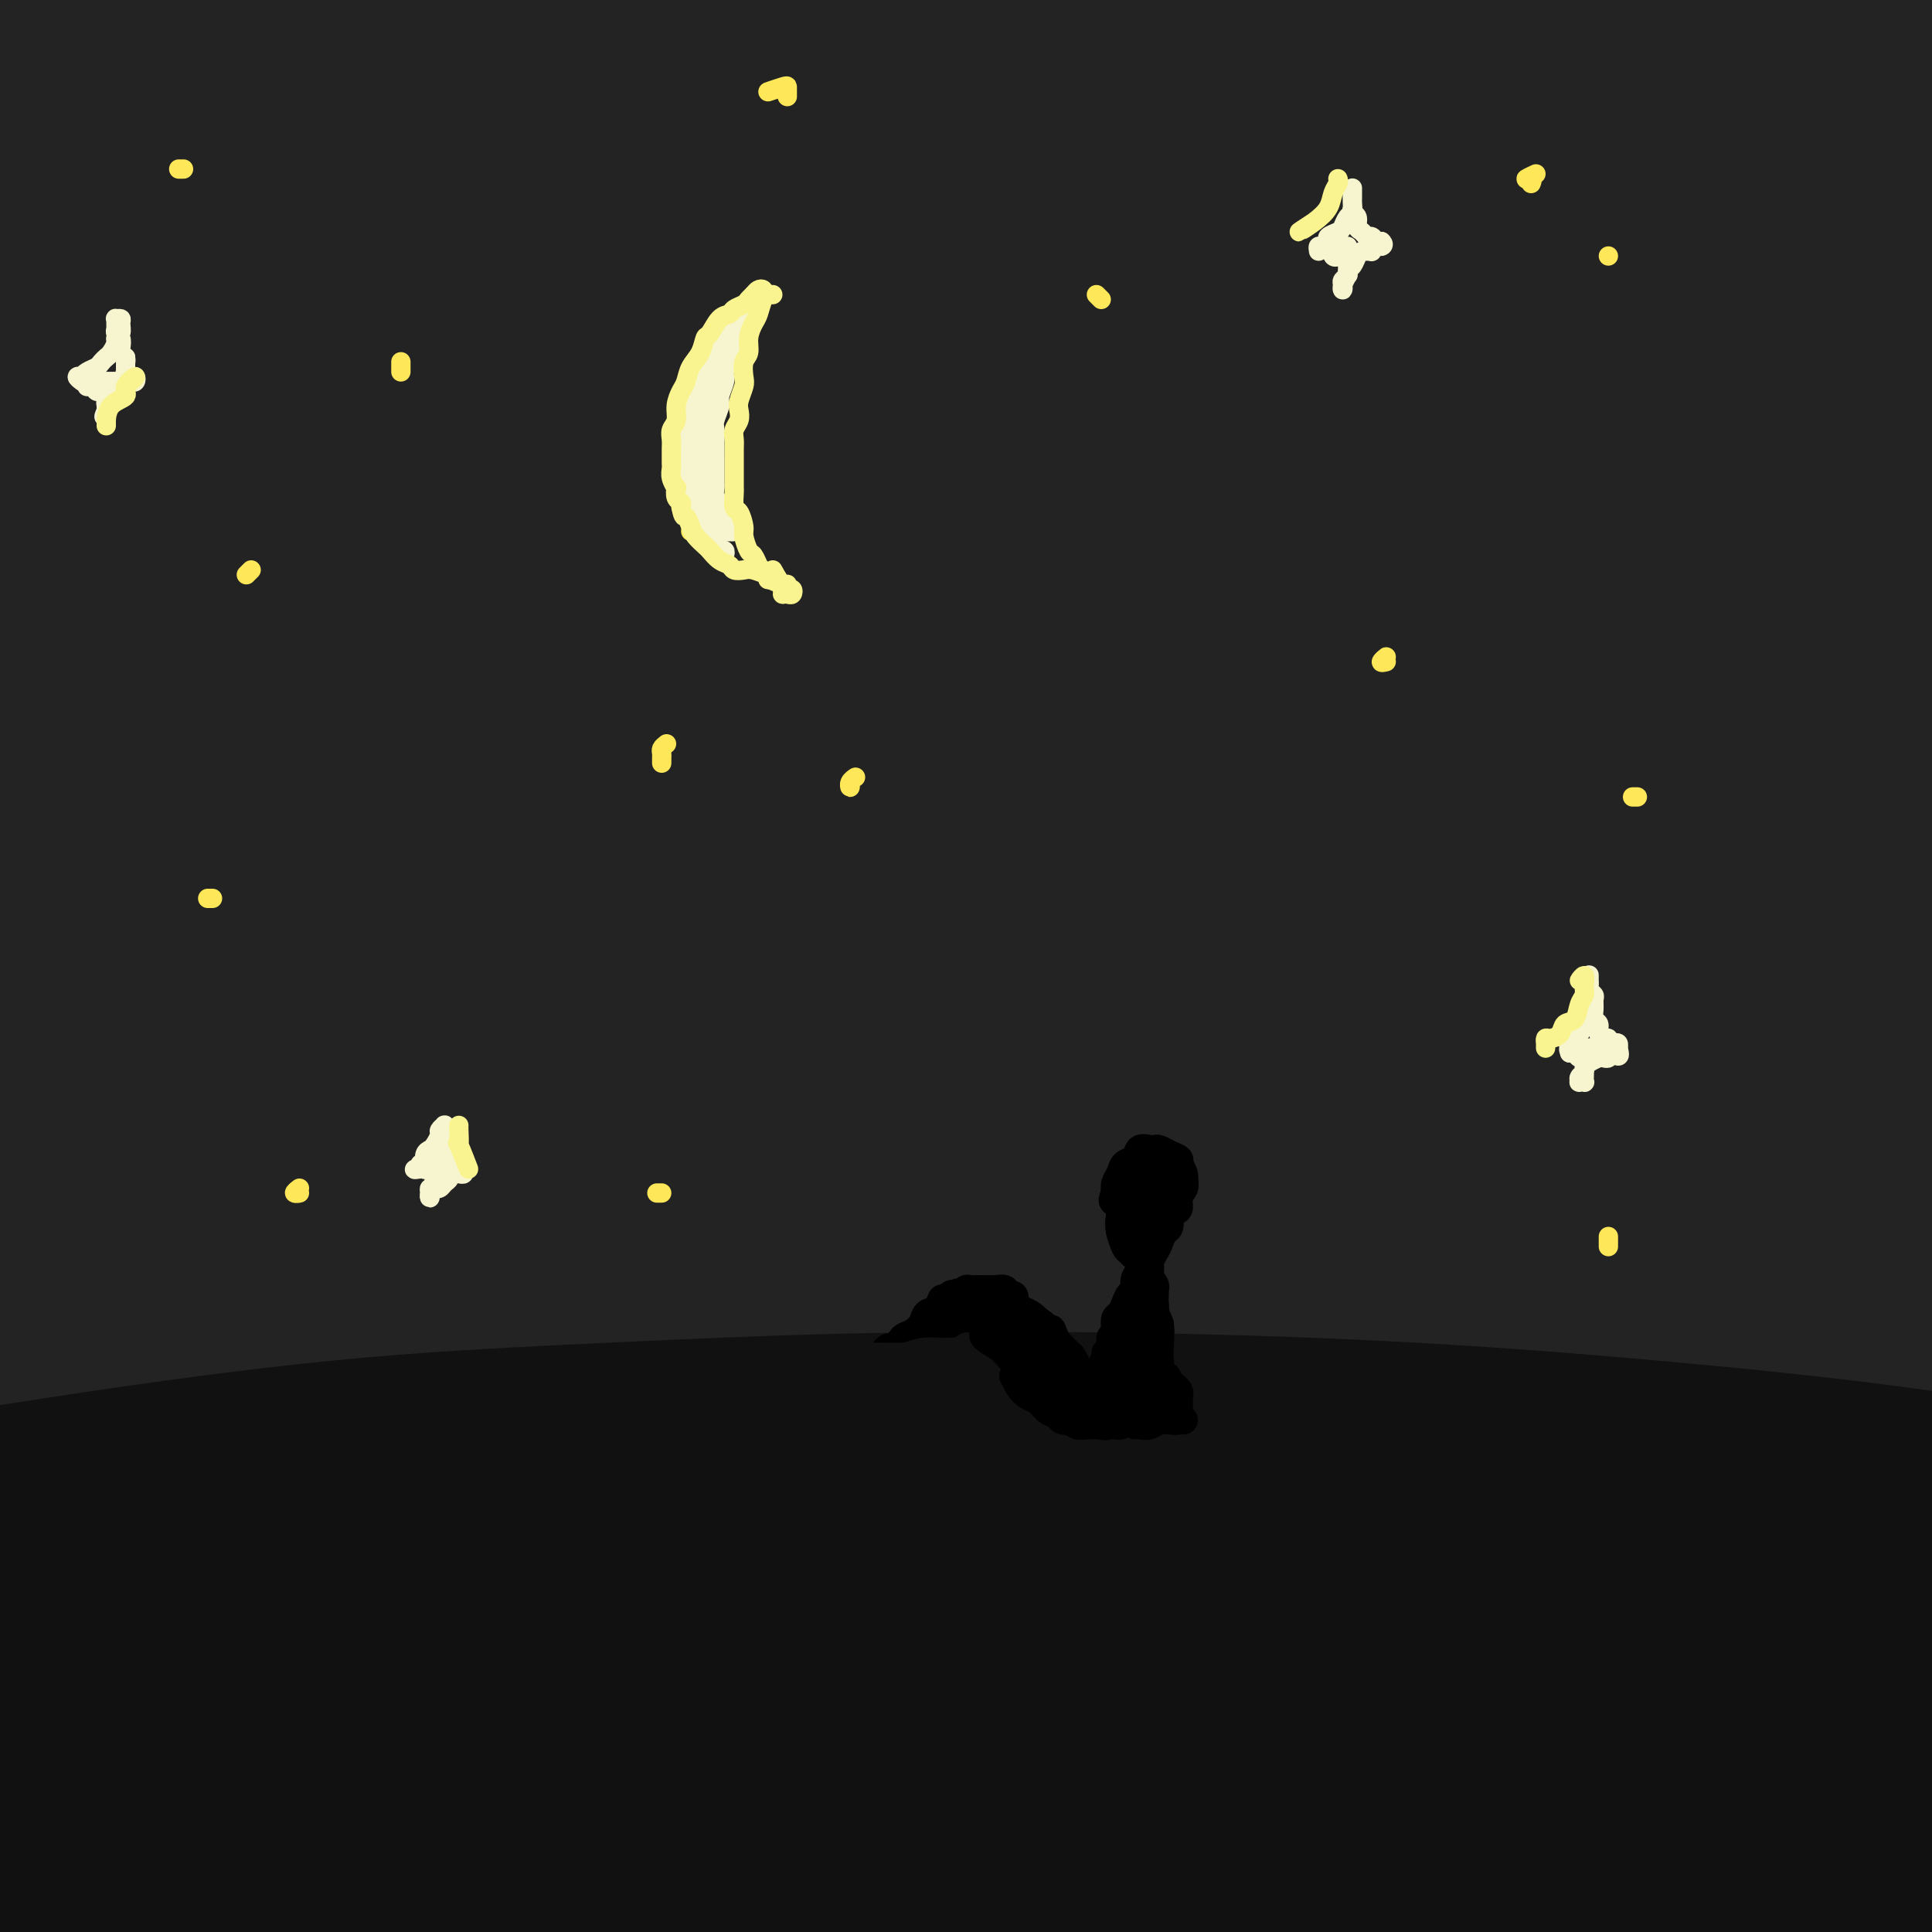 <svg viewBox='0 0 400 400' version='1.1' xmlns='http://www.w3.org/2000/svg' xmlns:xlink='http://www.w3.org/1999/xlink'><rect x="0" y="0" width="400" height="400" fill="#808080" stroke="none"/><g fill='none' stroke='rgb(35,35,35)' stroke-width='28' stroke-linecap='round' stroke-linejoin='round'><path d='M47,35c-2.247,-0.762 -4.493,-1.524 -7,-2c-2.507,-0.476 -5.273,-0.665 -7,-1c-1.727,-0.335 -2.415,-0.814 -3,-1c-0.585,-0.186 -1.067,-0.078 -1,0c0.067,0.078 0.683,0.127 2,0c1.317,-0.127 3.335,-0.428 7,-1c3.665,-0.572 8.977,-1.414 16,-2c7.023,-0.586 15.757,-0.916 26,-2c10.243,-1.084 21.997,-2.923 34,-4c12.003,-1.077 24.256,-1.393 37,-2c12.744,-0.607 25.978,-1.506 40,-2c14.022,-0.494 28.831,-0.583 44,-1c15.169,-0.417 30.699,-1.161 45,-2c14.301,-0.839 27.373,-1.771 40,-2c12.627,-0.229 24.810,0.247 35,0c10.190,-0.247 18.389,-1.217 25,-2c6.611,-0.783 11.634,-1.378 14,-2c2.366,-0.622 2.075,-1.269 1,-2c-1.075,-0.731 -2.935,-1.544 -8,-2c-5.065,-0.456 -13.335,-0.554 -23,-1c-9.665,-0.446 -20.724,-1.238 -33,-2c-12.276,-0.762 -25.769,-1.493 -43,-2c-17.231,-0.507 -38.199,-0.790 -59,-1c-20.801,-0.210 -41.434,-0.347 -62,0c-20.566,0.347 -41.065,1.180 -61,2c-19.935,0.820 -39.305,1.629 -57,3c-17.695,1.371 -33.713,3.304 -47,4c-13.287,0.696 -23.842,0.153 -32,0c-8.158,-0.153 -13.919,0.083 -17,0c-3.081,-0.083 -3.483,-0.484 -3,-1c0.483,-0.516 1.852,-1.147 7,-2c5.148,-0.853 14.074,-1.926 23,-3'/><path d='M-20,2c10.363,-1.168 21.271,-1.588 33,-2c11.729,-0.412 24.277,-0.814 40,-1c15.723,-0.186 34.619,-0.154 53,0c18.381,0.154 36.248,0.430 55,1c18.752,0.570 38.390,1.435 58,2c19.610,0.565 39.191,0.829 58,2c18.809,1.171 36.847,3.248 54,5c17.153,1.752 33.423,3.179 48,5c14.577,1.821 27.461,4.037 39,6c11.539,1.963 21.733,3.671 29,5c7.267,1.329 11.607,2.277 14,3c2.393,0.723 2.841,1.222 0,1c-2.841,-0.222 -8.969,-1.164 -17,-3c-8.031,-1.836 -17.963,-4.568 -31,-7c-13.037,-2.432 -29.179,-4.566 -47,-7c-17.821,-2.434 -37.322,-5.169 -61,-7c-23.678,-1.831 -51.534,-2.759 -80,-3c-28.466,-0.241 -57.540,0.204 -86,2c-28.460,1.796 -56.304,4.942 -82,8c-25.696,3.058 -49.245,6.027 -69,9c-19.755,2.973 -35.718,5.951 -48,9c-12.282,3.049 -20.883,6.171 -26,8c-5.117,1.829 -6.749,2.366 -6,3c0.749,0.634 3.879,1.364 11,1c7.121,-0.364 18.234,-1.821 32,-3c13.766,-1.179 30.185,-2.081 48,-3c17.815,-0.919 37.025,-1.857 59,-3c21.975,-1.143 46.715,-2.492 71,-3c24.285,-0.508 48.115,-0.175 71,0c22.885,0.175 44.824,0.193 66,1c21.176,0.807 41.588,2.404 62,4'/><path d='M328,35c40.407,1.421 41.924,2.473 51,4c9.076,1.527 25.711,3.529 38,5c12.289,1.471 20.231,2.411 25,3c4.769,0.589 6.365,0.826 6,1c-0.365,0.174 -2.692,0.284 -8,0c-5.308,-0.284 -13.597,-0.964 -25,-2c-11.403,-1.036 -25.918,-2.430 -42,-4c-16.082,-1.570 -33.730,-3.316 -55,-5c-21.270,-1.684 -46.162,-3.305 -71,-4c-24.838,-0.695 -49.623,-0.464 -74,0c-24.377,0.464 -48.347,1.161 -71,2c-22.653,0.839 -43.989,1.821 -64,4c-20.011,2.179 -38.697,5.557 -55,8c-16.303,2.443 -30.223,3.953 -41,6c-10.777,2.047 -18.411,4.632 -23,6c-4.589,1.368 -6.132,1.518 -6,2c0.132,0.482 1.939,1.297 7,1c5.061,-0.297 13.375,-1.704 24,-3c10.625,-1.296 23.559,-2.479 38,-4c14.441,-1.521 30.389,-3.379 49,-5c18.611,-1.621 39.886,-3.005 62,-4c22.114,-0.995 45.067,-1.601 68,-2c22.933,-0.399 45.847,-0.592 68,0c22.153,0.592 43.544,1.969 64,3c20.456,1.031 39.977,1.717 58,3c18.023,1.283 34.548,3.162 49,5c14.452,1.838 26.831,3.633 37,5c10.169,1.367 18.128,2.304 23,3c4.872,0.696 6.658,1.149 6,1c-0.658,-0.149 -3.759,-0.900 -11,-2c-7.241,-1.100 -18.620,-2.550 -30,-4'/><path d='M425,58c-14.088,-1.623 -28.806,-2.682 -45,-4c-16.194,-1.318 -33.862,-2.897 -56,-4c-22.138,-1.103 -48.745,-1.730 -74,-2c-25.255,-0.270 -49.158,-0.181 -74,1c-24.842,1.181 -50.624,3.455 -75,6c-24.376,2.545 -47.345,5.361 -67,8c-19.655,2.639 -35.997,5.101 -49,7c-13.003,1.899 -22.668,3.235 -28,4c-5.332,0.765 -6.332,0.959 -5,1c1.332,0.041 4.994,-0.071 12,-1c7.006,-0.929 17.355,-2.675 31,-5c13.645,-2.325 30.587,-5.228 49,-8c18.413,-2.772 38.295,-5.413 60,-7c21.705,-1.587 45.231,-2.121 69,-3c23.769,-0.879 47.782,-2.103 71,-2c23.218,0.103 45.642,1.533 67,3c21.358,1.467 41.651,2.973 60,5c18.349,2.027 34.755,4.576 49,7c14.245,2.424 26.331,4.722 36,7c9.669,2.278 16.922,4.536 21,6c4.078,1.464 4.981,2.134 4,3c-0.981,0.866 -3.845,1.928 -11,2c-7.155,0.072 -18.599,-0.845 -32,-2c-13.401,-1.155 -28.758,-2.548 -47,-4c-18.242,-1.452 -39.371,-2.965 -63,-4c-23.629,-1.035 -49.760,-1.593 -77,-2c-27.240,-0.407 -55.589,-0.661 -83,0c-27.411,0.661 -53.883,2.239 -78,4c-24.117,1.761 -45.878,3.705 -65,6c-19.122,2.295 -35.606,4.941 -47,7c-11.394,2.059 -17.697,3.529 -24,5'/><path d='M-46,92c-12.178,1.790 -7.124,0.265 -3,0c4.124,-0.265 7.317,0.731 15,0c7.683,-0.731 19.855,-3.190 34,-5c14.145,-1.810 30.262,-2.971 48,-5c17.738,-2.029 37.097,-4.925 59,-7c21.903,-2.075 46.349,-3.328 70,-4c23.651,-0.672 46.505,-0.761 69,-1c22.495,-0.239 44.630,-0.627 66,0c21.370,0.627 41.976,2.269 60,4c18.024,1.731 33.467,3.553 47,5c13.533,1.447 25.155,2.521 34,4c8.845,1.479 14.914,3.363 18,4c3.086,0.637 3.191,0.028 1,0c-2.191,-0.028 -6.677,0.524 -15,0c-8.323,-0.524 -20.484,-2.125 -35,-4c-14.516,-1.875 -31.387,-4.026 -51,-6c-19.613,-1.974 -41.967,-3.772 -68,-5c-26.033,-1.228 -55.744,-1.885 -85,-2c-29.256,-0.115 -58.056,0.314 -87,2c-28.944,1.686 -58.033,4.630 -84,8c-25.967,3.370 -48.813,7.165 -68,11c-19.187,3.835 -34.715,7.708 -46,11c-11.285,3.292 -18.328,6.003 -22,8c-3.672,1.997 -3.972,3.280 0,4c3.972,0.720 12.218,0.875 24,0c11.782,-0.875 27.102,-2.782 45,-5c17.898,-2.218 38.376,-4.749 60,-7c21.624,-2.251 44.394,-4.222 69,-6c24.606,-1.778 51.048,-3.363 77,-4c25.952,-0.637 51.415,-0.325 75,0c23.585,0.325 45.293,0.662 67,1'/><path d='M328,93c32.214,0.798 41.749,2.292 54,4c12.251,1.708 27.217,3.630 38,5c10.783,1.370 17.383,2.188 21,3c3.617,0.812 4.251,1.619 2,2c-2.251,0.381 -7.386,0.338 -17,0c-9.614,-0.338 -23.706,-0.969 -40,-2c-16.294,-1.031 -34.789,-2.460 -57,-4c-22.211,-1.540 -48.139,-3.191 -76,-4c-27.861,-0.809 -57.655,-0.778 -87,0c-29.345,0.778 -58.241,2.301 -86,4c-27.759,1.699 -54.381,3.572 -77,6c-22.619,2.428 -41.233,5.409 -55,8c-13.767,2.591 -22.685,4.792 -27,6c-4.315,1.208 -4.027,1.421 -1,1c3.027,-0.421 8.793,-1.478 19,-3c10.207,-1.522 24.857,-3.508 42,-6c17.143,-2.492 36.781,-5.490 58,-8c21.219,-2.510 44.021,-4.531 69,-6c24.979,-1.469 52.136,-2.386 78,-3c25.864,-0.614 50.434,-0.923 75,0c24.566,0.923 49.126,3.079 71,5c21.874,1.921 41.060,3.606 59,6c17.940,2.394 34.633,5.498 48,8c13.367,2.502 23.408,4.403 30,6c6.592,1.597 9.736,2.890 11,4c1.264,1.110 0.650,2.038 -4,2c-4.650,-0.038 -13.334,-1.043 -25,-2c-11.666,-0.957 -26.312,-1.865 -43,-3c-16.688,-1.135 -35.416,-2.498 -57,-4c-21.584,-1.502 -46.024,-3.143 -72,-4c-25.976,-0.857 -53.488,-0.928 -81,-1'/><path d='M198,113c-58.122,-1.515 -62.425,0.697 -80,3c-17.575,2.303 -48.420,4.698 -73,7c-24.580,2.302 -42.894,4.513 -59,7c-16.106,2.487 -30.005,5.250 -39,7c-8.995,1.750 -13.086,2.487 -15,3c-1.914,0.513 -1.651,0.803 2,1c3.651,0.197 10.691,0.302 21,-1c10.309,-1.302 23.886,-4.011 39,-6c15.114,-1.989 31.764,-3.258 50,-5c18.236,-1.742 38.056,-3.958 59,-5c20.944,-1.042 43.010,-0.909 65,-1c21.990,-0.091 43.902,-0.406 65,0c21.098,0.406 41.380,1.532 61,3c19.620,1.468 38.577,3.278 55,5c16.423,1.722 30.313,3.355 42,5c11.687,1.645 21.170,3.301 28,5c6.830,1.699 11.006,3.441 13,4c1.994,0.559 1.805,-0.066 -2,0c-3.805,0.066 -11.228,0.824 -22,0c-10.772,-0.824 -24.893,-3.231 -40,-5c-15.107,-1.769 -31.199,-2.899 -52,-4c-20.801,-1.101 -46.313,-2.172 -72,-3c-25.687,-0.828 -51.551,-1.415 -78,-1c-26.449,0.415 -53.483,1.830 -79,4c-25.517,2.170 -49.516,5.094 -71,8c-21.484,2.906 -40.453,5.793 -56,9c-15.547,3.207 -27.671,6.732 -35,9c-7.329,2.268 -9.861,3.278 -10,4c-0.139,0.722 2.116,1.156 8,1c5.884,-0.156 15.395,-0.902 28,-2c12.605,-1.098 28.302,-2.549 44,-4'/><path d='M-5,161c21.719,-1.755 36.018,-3.643 55,-5c18.982,-1.357 42.649,-2.183 66,-3c23.351,-0.817 46.386,-1.625 69,-2c22.614,-0.375 44.809,-0.317 66,0c21.191,0.317 41.380,0.893 60,2c18.620,1.107 35.672,2.745 50,4c14.328,1.255 25.934,2.127 35,3c9.066,0.873 15.594,1.746 19,2c3.406,0.254 3.690,-0.110 2,0c-1.690,0.110 -5.352,0.694 -13,0c-7.648,-0.694 -19.280,-2.665 -33,-4c-13.720,-1.335 -29.527,-2.035 -47,-3c-17.473,-0.965 -36.613,-2.196 -59,-3c-22.387,-0.804 -48.020,-1.182 -73,-1c-24.980,0.182 -49.305,0.924 -74,2c-24.695,1.076 -49.760,2.486 -72,5c-22.240,2.514 -41.656,6.133 -57,9c-15.344,2.867 -26.617,4.981 -34,7c-7.383,2.019 -10.877,3.942 -11,5c-0.123,1.058 3.124,1.251 10,1c6.876,-0.251 17.381,-0.947 31,-2c13.619,-1.053 30.354,-2.463 48,-4c17.646,-1.537 36.205,-3.200 58,-5c21.795,-1.800 46.826,-3.738 71,-5c24.174,-1.262 47.489,-1.850 70,-2c22.511,-0.150 44.217,0.137 65,1c20.783,0.863 40.644,2.300 58,4c17.356,1.700 32.209,3.662 45,6c12.791,2.338 23.521,5.053 31,7c7.479,1.947 11.708,3.128 13,4c1.292,0.872 -0.354,1.436 -2,2'/><path d='M442,186c-2.937,0.620 -9.278,1.169 -19,1c-9.722,-0.169 -22.825,-1.056 -37,-2c-14.175,-0.944 -29.423,-1.943 -47,-3c-17.577,-1.057 -37.483,-2.171 -59,-3c-21.517,-0.829 -44.644,-1.373 -68,-2c-23.356,-0.627 -46.942,-1.338 -70,-1c-23.058,0.338 -45.590,1.726 -66,3c-20.410,1.274 -38.698,2.435 -54,4c-15.302,1.565 -27.617,3.536 -36,5c-8.383,1.464 -12.834,2.422 -15,3c-2.166,0.578 -2.048,0.775 1,1c3.048,0.225 9.025,0.477 18,0c8.975,-0.477 20.947,-1.684 35,-3c14.053,-1.316 30.188,-2.740 47,-4c16.812,-1.260 34.303,-2.357 54,-3c19.697,-0.643 41.600,-0.834 62,-1c20.400,-0.166 39.297,-0.307 58,0c18.703,0.307 37.211,1.062 54,2c16.789,0.938 31.858,2.059 46,3c14.142,0.941 27.355,1.704 38,3c10.645,1.296 18.721,3.127 25,4c6.279,0.873 10.762,0.788 13,1c2.238,0.212 2.231,0.721 0,1c-2.231,0.279 -6.685,0.330 -14,0c-7.315,-0.330 -17.489,-1.039 -30,-2c-12.511,-0.961 -27.358,-2.173 -44,-3c-16.642,-0.827 -35.078,-1.269 -57,-2c-21.922,-0.731 -47.330,-1.753 -72,-2c-24.670,-0.247 -48.604,0.280 -73,1c-24.396,0.720 -49.256,1.634 -71,3c-21.744,1.366 -40.372,3.183 -59,5'/><path d='M2,195c-39.263,2.361 -35.920,3.762 -38,5c-2.080,1.238 -9.585,2.312 -12,3c-2.415,0.688 0.258,0.990 6,1c5.742,0.010 14.552,-0.273 27,-1c12.448,-0.727 28.533,-1.899 45,-3c16.467,-1.101 33.314,-2.130 54,-3c20.686,-0.870 45.211,-1.580 69,-2c23.789,-0.420 46.843,-0.549 69,0c22.157,0.549 43.417,1.775 64,3c20.583,1.225 40.491,2.448 58,4c17.509,1.552 32.621,3.434 45,5c12.379,1.566 22.024,2.817 28,4c5.976,1.183 8.282,2.298 9,3c0.718,0.702 -0.154,0.992 -5,1c-4.846,0.008 -13.667,-0.266 -26,-1c-12.333,-0.734 -28.176,-1.929 -44,-3c-15.824,-1.071 -31.627,-2.017 -52,-3c-20.373,-0.983 -45.315,-2.003 -70,-3c-24.685,-0.997 -49.112,-1.971 -74,-2c-24.888,-0.029 -50.238,0.886 -74,2c-23.762,1.114 -45.935,2.427 -65,4c-19.065,1.573 -35.021,3.408 -46,5c-10.979,1.592 -16.981,2.943 -20,4c-3.019,1.057 -3.056,1.821 0,2c3.056,0.179 9.203,-0.226 19,-1c9.797,-0.774 23.243,-1.917 39,-3c15.757,-1.083 33.824,-2.105 54,-3c20.176,-0.895 42.459,-1.663 66,-2c23.541,-0.337 48.338,-0.245 72,0c23.662,0.245 46.189,0.641 68,2c21.811,1.359 42.905,3.679 64,6'/><path d='M332,219c30.599,2.019 41.098,3.067 54,5c12.902,1.933 28.207,4.752 40,7c11.793,2.248 20.075,3.925 25,5c4.925,1.075 6.492,1.549 7,2c0.508,0.451 -0.042,0.879 -5,1c-4.958,0.121 -14.323,-0.066 -26,-1c-11.677,-0.934 -25.667,-2.614 -41,-4c-15.333,-1.386 -32.008,-2.476 -53,-4c-20.992,-1.524 -46.301,-3.481 -73,-5c-26.699,-1.519 -54.787,-2.600 -83,-3c-28.213,-0.400 -56.549,-0.119 -84,1c-27.451,1.119 -54.017,3.076 -76,5c-21.983,1.924 -39.384,3.815 -53,6c-13.616,2.185 -23.448,4.664 -29,6c-5.552,1.336 -6.825,1.529 -5,2c1.825,0.471 6.748,1.222 16,1c9.252,-0.222 22.834,-1.415 39,-3c16.166,-1.585 34.916,-3.562 55,-5c20.084,-1.438 41.502,-2.337 65,-3c23.498,-0.663 49.076,-1.091 74,-1c24.924,0.091 49.196,0.699 73,2c23.804,1.301 47.141,3.293 68,5c20.859,1.707 39.240,3.128 56,5c16.760,1.872 31.900,4.196 44,6c12.100,1.804 21.161,3.089 27,4c5.839,0.911 8.457,1.448 9,2c0.543,0.552 -0.990,1.117 -6,1c-5.010,-0.117 -13.498,-0.918 -25,-2c-11.502,-1.082 -26.020,-2.445 -42,-4c-15.980,-1.555 -33.423,-3.301 -55,-5c-21.577,-1.699 -47.289,-3.349 -73,-5'/><path d='M255,240c-45.534,-2.833 -58.870,-2.415 -82,-2c-23.130,0.415 -56.054,0.829 -85,2c-28.946,1.171 -53.915,3.101 -76,6c-22.085,2.899 -41.288,6.768 -57,10c-15.712,3.232 -27.933,5.828 -35,8c-7.067,2.172 -8.980,3.920 -9,5c-0.020,1.080 1.853,1.493 9,1c7.147,-0.493 19.568,-1.892 35,-4c15.432,-2.108 33.875,-4.923 54,-7c20.125,-2.077 41.931,-3.414 66,-5c24.069,-1.586 50.400,-3.419 76,-4c25.600,-0.581 50.467,0.092 75,1c24.533,0.908 48.730,2.053 71,4c22.270,1.947 42.614,4.698 61,7c18.386,2.302 34.815,4.156 48,6c13.185,1.844 23.125,3.678 30,5c6.875,1.322 10.686,2.131 12,3c1.314,0.869 0.130,1.797 -4,2c-4.130,0.203 -11.206,-0.318 -22,-1c-10.794,-0.682 -25.304,-1.526 -41,-3c-15.696,-1.474 -32.577,-3.577 -53,-5c-20.423,-1.423 -44.388,-2.167 -69,-3c-24.612,-0.833 -49.872,-1.756 -75,-2c-25.128,-0.244 -50.125,0.189 -74,1c-23.875,0.811 -46.627,1.998 -67,4c-20.373,2.002 -38.367,4.819 -53,7c-14.633,2.181 -25.904,3.725 -33,5c-7.096,1.275 -10.015,2.280 -11,3c-0.985,0.720 -0.034,1.155 5,1c5.034,-0.155 14.153,-0.902 26,-2c11.847,-1.098 26.424,-2.549 41,-4'/><path d='M18,279c20.025,-1.514 34.086,-2.800 53,-4c18.914,-1.200 42.681,-2.313 66,-3c23.319,-0.687 46.191,-0.949 69,-1c22.809,-0.051 45.557,0.108 67,1c21.443,0.892 41.582,2.516 60,4c18.418,1.484 35.117,2.827 49,4c13.883,1.173 24.952,2.175 33,3c8.048,0.825 13.077,1.474 16,2c2.923,0.526 3.741,0.930 0,1c-3.741,0.070 -12.042,-0.192 -23,-1c-10.958,-0.808 -24.572,-2.161 -39,-3c-14.428,-0.839 -29.669,-1.163 -49,-2c-19.331,-0.837 -42.753,-2.187 -67,-3c-24.247,-0.813 -49.320,-1.088 -75,-1c-25.680,0.088 -51.968,0.541 -79,2c-27.032,1.459 -54.807,3.924 -81,7c-26.193,3.076 -50.804,6.763 -71,10c-20.196,3.237 -35.976,6.025 -48,9c-12.024,2.975 -20.293,6.136 -24,8c-3.707,1.864 -2.854,2.432 -2,3'/></g>
<g fill='none' stroke='rgb(17,17,17)' stroke-width='28' stroke-linecap='round' stroke-linejoin='round'><path d='M280,309c0.375,-0.230 0.750,-0.461 0,-1c-0.750,-0.539 -2.623,-1.387 -5,-2c-2.377,-0.613 -5.256,-0.991 -9,-1c-3.744,-0.009 -8.354,0.352 -14,0c-5.646,-0.352 -12.328,-1.416 -19,-2c-6.672,-0.584 -13.333,-0.689 -21,-1c-7.667,-0.311 -16.341,-0.827 -25,-1c-8.659,-0.173 -17.302,-0.002 -26,0c-8.698,0.002 -17.449,-0.166 -26,0c-8.551,0.166 -16.902,0.664 -25,1c-8.098,0.336 -15.945,0.510 -24,1c-8.055,0.490 -16.319,1.297 -24,2c-7.681,0.703 -14.780,1.303 -22,2c-7.220,0.697 -14.561,1.493 -21,2c-6.439,0.507 -11.976,0.726 -17,1c-5.024,0.274 -9.534,0.604 -13,1c-3.466,0.396 -5.889,0.857 -8,1c-2.111,0.143 -3.911,-0.033 -5,0c-1.089,0.033 -1.468,0.275 -1,0c0.468,-0.275 1.782,-1.067 4,-2c2.218,-0.933 5.340,-2.007 10,-3c4.660,-0.993 10.858,-1.905 18,-3c7.142,-1.095 15.230,-2.371 27,-4c11.770,-1.629 27.224,-3.609 43,-5c15.776,-1.391 31.875,-2.193 49,-3c17.125,-0.807 35.278,-1.617 54,-2c18.722,-0.383 38.014,-0.337 57,0c18.986,0.337 37.666,0.967 56,2c18.334,1.033 36.321,2.471 53,4c16.679,1.529 32.051,3.151 46,5c13.949,1.849 26.474,3.924 39,6'/><path d='M431,307c26.435,3.287 23.523,4.003 26,5c2.477,0.997 10.342,2.273 14,3c3.658,0.727 3.108,0.904 2,1c-1.108,0.096 -2.776,0.111 -7,0c-4.224,-0.111 -11.005,-0.348 -19,-1c-7.995,-0.652 -17.203,-1.720 -28,-3c-10.797,-1.280 -23.182,-2.772 -37,-4c-13.818,-1.228 -29.068,-2.193 -46,-3c-16.932,-0.807 -35.544,-1.455 -54,-2c-18.456,-0.545 -36.755,-0.987 -56,-1c-19.245,-0.013 -39.436,0.403 -59,1c-19.564,0.597 -38.502,1.374 -56,3c-17.498,1.626 -33.556,4.099 -49,6c-15.444,1.901 -30.273,3.229 -43,5c-12.727,1.771 -23.351,3.986 -32,6c-8.649,2.014 -15.323,3.826 -19,5c-3.677,1.174 -4.356,1.711 -4,2c0.356,0.289 1.747,0.332 6,0c4.253,-0.332 11.367,-1.038 21,-2c9.633,-0.962 21.786,-2.178 34,-4c12.214,-1.822 24.491,-4.250 41,-6c16.509,-1.750 37.250,-2.824 58,-4c20.750,-1.176 41.508,-2.455 62,-3c20.492,-0.545 40.719,-0.357 61,0c20.281,0.357 40.617,0.882 60,2c19.383,1.118 37.813,2.827 54,5c16.187,2.173 30.130,4.809 42,7c11.870,2.191 21.666,3.938 29,6c7.334,2.062 12.205,4.440 15,6c2.795,1.560 3.513,2.303 2,3c-1.513,0.697 -5.256,1.349 -9,2'/><path d='M440,342c-5.130,0.283 -13.453,-0.010 -24,-1c-10.547,-0.990 -23.316,-2.677 -37,-4c-13.684,-1.323 -28.283,-2.280 -46,-4c-17.717,-1.720 -38.553,-4.202 -60,-6c-21.447,-1.798 -43.506,-2.913 -65,-4c-21.494,-1.087 -42.423,-2.145 -62,-2c-19.577,0.145 -37.803,1.494 -55,3c-17.197,1.506 -33.367,3.171 -47,5c-13.633,1.829 -24.731,3.822 -33,6c-8.269,2.178 -13.709,4.539 -16,6c-2.291,1.461 -1.435,2.021 2,3c3.435,0.979 9.447,2.377 19,2c9.553,-0.377 22.645,-2.530 37,-4c14.355,-1.470 29.971,-2.258 48,-3c18.029,-0.742 38.471,-1.438 59,-2c20.529,-0.562 41.146,-0.990 62,-1c20.854,-0.010 41.946,0.396 62,1c20.054,0.604 39.071,1.405 57,3c17.929,1.595 34.770,3.985 49,6c14.230,2.015 25.847,3.655 35,5c9.153,1.345 15.841,2.393 19,3c3.159,0.607 2.789,0.772 0,1c-2.789,0.228 -7.997,0.518 -17,0c-9.003,-0.518 -21.799,-1.845 -36,-3c-14.201,-1.155 -29.805,-2.140 -49,-3c-19.195,-0.860 -41.979,-1.596 -67,-2c-25.021,-0.404 -52.279,-0.476 -79,0c-26.721,0.476 -52.905,1.499 -78,3c-25.095,1.501 -49.103,3.481 -71,6c-21.897,2.519 -41.685,5.577 -57,8c-15.315,2.423 -26.158,4.212 -37,6'/><path d='M-47,370c-17.719,2.736 -15.017,2.577 -14,3c1.017,0.423 0.350,1.426 5,1c4.650,-0.426 14.616,-2.283 27,-4c12.384,-1.717 27.186,-3.293 44,-5c16.814,-1.707 35.638,-3.546 56,-5c20.362,-1.454 42.260,-2.525 64,-3c21.740,-0.475 43.323,-0.354 65,0c21.677,0.354 43.449,0.940 64,2c20.551,1.060 39.883,2.593 58,4c18.117,1.407 35.021,2.688 50,4c14.979,1.312 28.033,2.655 39,4c10.967,1.345 19.846,2.691 26,4c6.154,1.309 9.583,2.579 11,3c1.417,0.421 0.820,-0.009 -3,0c-3.820,0.009 -10.865,0.456 -21,0c-10.135,-0.456 -23.359,-1.815 -38,-3c-14.641,-1.185 -30.699,-2.197 -49,-3c-18.301,-0.803 -38.846,-1.397 -61,-2c-22.154,-0.603 -45.916,-1.216 -70,-1c-24.084,0.216 -48.490,1.261 -73,3c-24.510,1.739 -49.125,4.170 -70,6c-20.875,1.830 -38.009,3.057 -52,5c-13.991,1.943 -24.838,4.600 -32,6c-7.162,1.400 -10.639,1.543 -12,2c-1.361,0.457 -0.608,1.226 4,1c4.608,-0.226 13.070,-1.449 24,-3c10.930,-1.551 24.329,-3.429 39,-5c14.671,-1.571 30.613,-2.833 50,-4c19.387,-1.167 42.220,-2.237 65,-3c22.780,-0.763 45.509,-1.218 68,-1c22.491,0.218 44.746,1.109 67,2'/><path d='M284,378c32.129,0.927 44.953,2.746 61,5c16.047,2.254 35.318,4.944 51,7c15.682,2.056 27.776,3.480 37,5c9.224,1.520 15.579,3.138 19,4c3.421,0.862 3.906,0.968 2,1c-1.906,0.032 -6.205,-0.009 -15,-1c-8.795,-0.991 -22.085,-2.931 -37,-5c-14.915,-2.069 -31.454,-4.268 -50,-6c-18.546,-1.732 -39.099,-2.997 -62,-4c-22.901,-1.003 -48.149,-1.743 -73,-2c-24.851,-0.257 -49.304,-0.030 -73,1c-23.696,1.030 -46.633,2.864 -69,5c-22.367,2.136 -44.162,4.575 -62,7c-17.838,2.425 -31.718,4.835 -43,7c-11.282,2.165 -19.966,4.086 -25,5c-5.034,0.914 -6.420,0.820 -6,1c0.420,0.180 2.645,0.633 9,0c6.355,-0.633 16.841,-2.351 29,-4c12.159,-1.649 25.993,-3.228 41,-5c15.007,-1.772 31.189,-3.736 50,-5c18.811,-1.264 40.250,-1.829 61,-2c20.750,-0.171 40.810,0.053 61,0c20.190,-0.053 40.512,-0.383 61,0c20.488,0.383 41.144,1.477 60,3c18.856,1.523 35.912,3.473 52,5c16.088,1.527 31.208,2.631 44,4c12.792,1.369 23.256,3.002 32,4c8.744,0.998 15.766,1.360 20,2c4.234,0.640 5.678,1.557 6,2c0.322,0.443 -0.480,0.412 -5,0c-4.520,-0.412 -12.760,-1.206 -21,-2'/><path d='M439,410c-10.053,-0.871 -22.185,-2.048 -35,-3c-12.815,-0.952 -26.311,-1.678 -43,-3c-16.689,-1.322 -36.569,-3.241 -58,-5c-21.431,-1.759 -44.412,-3.359 -68,-4c-23.588,-0.641 -47.785,-0.325 -71,0c-23.215,0.325 -45.450,0.658 -67,2c-21.550,1.342 -42.416,3.693 -62,6c-19.584,2.307 -37.887,4.569 -53,7c-15.113,2.431 -27.036,5.032 -36,7c-8.964,1.968 -14.970,3.305 -18,4c-3.030,0.695 -3.085,0.748 -1,1c2.085,0.252 6.310,0.703 14,0c7.690,-0.703 18.846,-2.562 31,-5c12.154,-2.438 25.307,-5.456 41,-8c15.693,-2.544 33.927,-4.613 54,-7c20.073,-2.387 41.984,-5.093 64,-7c22.016,-1.907 44.138,-3.014 67,-4c22.862,-0.986 46.464,-1.850 70,-2c23.536,-0.150 47.005,0.416 69,2c21.995,1.584 42.514,4.188 63,7c20.486,2.812 40.939,5.834 53,8c12.061,2.166 15.732,3.476 23,5c7.268,1.524 18.134,3.262 29,5'/></g>
<g fill='none' stroke='rgb(0,0,0)' stroke-width='6' stroke-linecap='round' stroke-linejoin='round'><path d='M236,243c-0.445,0.106 -0.890,0.212 -1,0c-0.110,-0.212 0.114,-0.743 0,-1c-0.114,-0.257 -0.567,-0.239 -1,0c-0.433,0.239 -0.845,0.698 -1,1c-0.155,0.302 -0.053,0.447 0,1c0.053,0.553 0.055,1.515 0,2c-0.055,0.485 -0.169,0.493 0,1c0.169,0.507 0.622,1.512 1,2c0.378,0.488 0.683,0.458 1,1c0.317,0.542 0.647,1.655 1,2c0.353,0.345 0.728,-0.076 1,0c0.272,0.076 0.440,0.651 1,1c0.560,0.349 1.513,0.472 2,0c0.487,-0.472 0.508,-1.540 1,-2c0.492,-0.460 1.453,-0.311 2,-1c0.547,-0.689 0.678,-2.216 1,-3c0.322,-0.784 0.834,-0.826 1,-1c0.166,-0.174 -0.014,-0.480 0,-1c0.014,-0.520 0.221,-1.253 0,-2c-0.221,-0.747 -0.872,-1.507 -1,-2c-0.128,-0.493 0.265,-0.720 0,-1c-0.265,-0.280 -1.188,-0.613 -2,-1c-0.812,-0.387 -1.512,-0.829 -2,-1c-0.488,-0.171 -0.765,-0.072 -1,0c-0.235,0.072 -0.430,0.116 -1,0c-0.570,-0.116 -1.515,-0.393 -2,0c-0.485,0.393 -0.508,1.456 -1,2c-0.492,0.544 -1.451,0.568 -2,1c-0.549,0.432 -0.686,1.270 -1,2c-0.314,0.730 -0.804,1.351 -1,2c-0.196,0.649 -0.098,1.324 0,2'/><path d='M231,247c-0.882,1.752 -0.585,1.632 0,2c0.585,0.368 1.460,1.223 2,2c0.540,0.777 0.746,1.474 1,2c0.254,0.526 0.558,0.880 1,1c0.442,0.120 1.023,0.006 2,0c0.977,-0.006 2.352,0.098 3,0c0.648,-0.098 0.570,-0.397 1,-1c0.430,-0.603 1.370,-1.511 2,-2c0.630,-0.489 0.951,-0.559 1,-1c0.049,-0.441 -0.175,-1.252 0,-2c0.175,-0.748 0.748,-1.434 1,-2c0.252,-0.566 0.184,-1.014 0,-2c-0.184,-0.986 -0.483,-2.510 -1,-3c-0.517,-0.490 -1.252,0.056 -2,0c-0.748,-0.056 -1.510,-0.713 -2,-1c-0.490,-0.287 -0.710,-0.205 -1,0c-0.290,0.205 -0.652,0.531 -1,1c-0.348,0.469 -0.683,1.081 -1,2c-0.317,0.919 -0.615,2.146 -1,3c-0.385,0.854 -0.857,1.336 -1,2c-0.143,0.664 0.044,1.511 0,2c-0.044,0.489 -0.320,0.620 0,1c0.320,0.380 1.235,1.009 2,1c0.765,-0.009 1.379,-0.656 2,-1c0.621,-0.344 1.247,-0.385 2,-1c0.753,-0.615 1.632,-1.805 2,-3c0.368,-1.195 0.226,-2.395 0,-3c-0.226,-0.605 -0.535,-0.616 -1,-1c-0.465,-0.384 -1.087,-1.142 -2,-1c-0.913,0.142 -2.118,1.183 -3,2c-0.882,0.817 -1.441,1.408 -2,2'/><path d='M235,246c-0.776,1.434 -0.217,3.019 0,4c0.217,0.981 0.090,1.358 0,2c-0.090,0.642 -0.143,1.549 0,2c0.143,0.451 0.483,0.448 1,0c0.517,-0.448 1.212,-1.340 2,-2c0.788,-0.660 1.669,-1.089 2,-2c0.331,-0.911 0.110,-2.305 0,-3c-0.110,-0.695 -0.110,-0.690 0,-1c0.110,-0.310 0.331,-0.935 0,-1c-0.331,-0.065 -1.213,0.430 -2,1c-0.787,0.570 -1.480,1.214 -2,2c-0.520,0.786 -0.866,1.715 -1,3c-0.134,1.285 -0.057,2.927 0,4c0.057,1.073 0.095,1.579 0,2c-0.095,0.421 -0.323,0.758 0,1c0.323,0.242 1.197,0.388 2,0c0.803,-0.388 1.537,-1.312 2,-2c0.463,-0.688 0.657,-1.141 1,-2c0.343,-0.859 0.836,-2.125 1,-3c0.164,-0.875 -0.000,-1.359 0,-2c0.000,-0.641 0.165,-1.437 0,-2c-0.165,-0.563 -0.660,-0.892 -1,-1c-0.340,-0.108 -0.526,0.004 -1,0c-0.474,-0.004 -1.238,-0.125 -2,0c-0.762,0.125 -1.523,0.496 -2,1c-0.477,0.504 -0.672,1.140 -1,2c-0.328,0.860 -0.790,1.943 -1,3c-0.210,1.057 -0.170,2.087 0,3c0.170,0.913 0.469,1.707 1,2c0.531,0.293 1.295,0.084 2,0c0.705,-0.084 1.353,-0.042 2,0'/><path d='M238,257c1.242,0.639 1.849,-0.263 2,-1c0.151,-0.737 -0.152,-1.308 0,-2c0.152,-0.692 0.759,-1.506 1,-2c0.241,-0.494 0.114,-0.667 0,-1c-0.114,-0.333 -0.217,-0.824 0,-1c0.217,-0.176 0.753,-0.036 1,0c0.247,0.036 0.206,-0.032 0,0c-0.206,0.032 -0.576,0.164 -1,1c-0.424,0.836 -0.902,2.374 -1,3c-0.098,0.626 0.184,0.338 0,1c-0.184,0.662 -0.834,2.272 -1,3c-0.166,0.728 0.152,0.572 0,1c-0.152,0.428 -0.773,1.438 -1,2c-0.227,0.562 -0.061,0.675 0,1c0.061,0.325 0.017,0.861 0,1c-0.017,0.139 -0.008,-0.118 0,0c0.008,0.118 0.016,0.610 0,1c-0.016,0.390 -0.056,0.678 0,1c0.056,0.322 0.207,0.678 0,1c-0.207,0.322 -0.774,0.611 -1,1c-0.226,0.389 -0.112,0.877 0,1c0.112,0.123 0.223,-0.121 0,0c-0.223,0.121 -0.778,0.607 -1,1c-0.222,0.393 -0.111,0.693 0,1c0.111,0.307 0.222,0.621 0,1c-0.222,0.379 -0.778,0.823 -1,1c-0.222,0.177 -0.111,0.089 0,0'/><path d='M235,272c-0.928,3.567 -0.249,1.983 0,1c0.249,-0.983 0.067,-1.367 0,-1c-0.067,0.367 -0.018,1.483 0,0c0.018,-1.483 0.005,-5.567 0,-6c-0.005,-0.433 -0.003,2.783 0,6'/><path d='M242,252c0.000,-0.283 0.001,-0.566 0,-1c-0.001,-0.434 -0.003,-1.018 0,-1c0.003,0.018 0.012,0.638 0,1c-0.012,0.362 -0.044,0.467 0,1c0.044,0.533 0.163,1.494 0,2c-0.163,0.506 -0.607,0.558 -1,1c-0.393,0.442 -0.736,1.273 -1,2c-0.264,0.727 -0.448,1.351 -1,2c-0.552,0.649 -1.471,1.325 -2,2c-0.529,0.675 -0.666,1.349 -1,2c-0.334,0.651 -0.863,1.278 -1,2c-0.137,0.722 0.117,1.540 0,2c-0.117,0.460 -0.606,0.561 -1,1c-0.394,0.439 -0.693,1.217 -1,2c-0.307,0.783 -0.622,1.571 -1,2c-0.378,0.429 -0.818,0.500 -1,1c-0.182,0.500 -0.105,1.430 0,2c0.105,0.570 0.240,0.782 0,1c-0.240,0.218 -0.853,0.443 -1,1c-0.147,0.557 0.172,1.445 0,2c-0.172,0.555 -0.834,0.778 -1,1c-0.166,0.222 0.166,0.445 0,1c-0.166,0.555 -0.829,1.443 -1,2c-0.171,0.557 0.150,0.783 0,1c-0.150,0.217 -0.772,0.426 -1,1c-0.228,0.574 -0.061,1.515 0,2c0.061,0.485 0.016,0.515 0,1c-0.016,0.485 -0.005,1.424 0,2c0.005,0.576 0.002,0.788 0,1'/><path d='M227,291c-2.321,6.216 -0.622,2.255 0,1c0.622,-1.255 0.167,0.196 0,1c-0.167,0.804 -0.045,0.959 0,1c0.045,0.041 0.012,-0.034 0,0c-0.012,0.034 -0.004,0.175 0,0c0.004,-0.175 0.004,-0.667 0,-1c-0.004,-0.333 -0.012,-0.506 0,-1c0.012,-0.494 0.044,-1.308 0,-2c-0.044,-0.692 -0.166,-1.263 0,-2c0.166,-0.737 0.618,-1.639 1,-3c0.382,-1.361 0.694,-3.179 1,-4c0.306,-0.821 0.607,-0.643 1,-1c0.393,-0.357 0.880,-1.247 1,-2c0.120,-0.753 -0.127,-1.368 0,-2c0.127,-0.632 0.626,-1.282 1,-2c0.374,-0.718 0.622,-1.503 1,-2c0.378,-0.497 0.886,-0.707 1,-1c0.114,-0.293 -0.167,-0.671 0,-1c0.167,-0.329 0.780,-0.609 1,-1c0.220,-0.391 0.045,-0.892 0,-1c-0.045,-0.108 0.039,0.177 0,0c-0.039,-0.177 -0.203,-0.817 0,-1c0.203,-0.183 0.772,0.091 1,0c0.228,-0.091 0.114,-0.545 0,-1'/><path d='M236,266c1.133,-4.089 -0.533,-0.311 -1,1c-0.467,1.311 0.267,0.156 1,-1'/><path d='M228,291c0.081,0.325 0.162,0.650 0,1c-0.162,0.350 -0.568,0.725 -1,1c-0.432,0.275 -0.890,0.450 -1,0c-0.110,-0.450 0.127,-1.524 0,-2c-0.127,-0.476 -0.618,-0.355 -1,-1c-0.382,-0.645 -0.656,-2.057 -1,-3c-0.344,-0.943 -0.760,-1.419 -1,-2c-0.240,-0.581 -0.305,-1.268 -1,-2c-0.695,-0.732 -2.021,-1.510 -3,-2c-0.979,-0.490 -1.613,-0.691 -2,-1c-0.387,-0.309 -0.527,-0.726 -1,-1c-0.473,-0.274 -1.277,-0.406 -2,-1c-0.723,-0.594 -1.364,-1.651 -2,-2c-0.636,-0.349 -1.268,0.009 -2,0c-0.732,-0.009 -1.566,-0.384 -2,-1c-0.434,-0.616 -0.469,-1.474 -1,-2c-0.531,-0.526 -1.557,-0.719 -2,-1c-0.443,-0.281 -0.304,-0.651 -1,-1c-0.696,-0.349 -2.229,-0.679 -3,-1c-0.771,-0.321 -0.781,-0.633 -1,-1c-0.219,-0.367 -0.646,-0.789 -1,-1c-0.354,-0.211 -0.634,-0.211 -1,0c-0.366,0.211 -0.819,0.632 -1,1c-0.181,0.368 -0.091,0.684 0,1'/><path d='M197,270c-0.548,0.671 -0.919,1.348 -1,2c-0.081,0.652 0.128,1.278 0,2c-0.128,0.722 -0.594,1.538 -1,2c-0.406,0.462 -0.754,0.568 -1,1c-0.246,0.432 -0.391,1.188 -1,2c-0.609,0.812 -1.681,1.679 -2,2c-0.319,0.321 0.115,0.094 0,0c-0.115,-0.094 -0.777,-0.056 -1,0c-0.223,0.056 -0.005,0.128 0,0c0.005,-0.128 -0.202,-0.457 0,-1c0.202,-0.543 0.814,-1.301 1,-2c0.186,-0.699 -0.052,-1.339 0,-2c0.052,-0.661 0.395,-1.344 1,-2c0.605,-0.656 1.472,-1.285 2,-2c0.528,-0.715 0.718,-1.515 1,-2c0.282,-0.485 0.657,-0.655 1,-1c0.343,-0.345 0.653,-0.866 1,-1c0.347,-0.134 0.731,0.117 1,0c0.269,-0.117 0.423,-0.603 0,0c-0.423,0.603 -1.425,2.296 -2,3c-0.575,0.704 -0.725,0.420 -1,1c-0.275,0.580 -0.676,2.023 -1,3c-0.324,0.977 -0.571,1.489 -1,2c-0.429,0.511 -1.038,1.022 -1,1c0.038,-0.022 0.725,-0.578 1,-1c0.275,-0.422 0.137,-0.711 0,-1'/><path d='M193,276c-0.106,0.741 1.129,-0.907 2,-2c0.871,-1.093 1.377,-1.631 2,-2c0.623,-0.369 1.362,-0.568 2,-1c0.638,-0.432 1.174,-1.095 1,-1c-0.174,0.095 -1.059,0.949 -2,2c-0.941,1.051 -1.937,2.301 -3,3c-1.063,0.699 -2.194,0.849 -3,2c-0.806,1.151 -1.287,3.304 -2,4c-0.713,0.696 -1.659,-0.065 -2,0c-0.341,0.065 -0.078,0.956 0,1c0.078,0.044 -0.030,-0.761 0,-1c0.030,-0.239 0.197,0.087 0,0c-0.197,-0.087 -0.758,-0.585 -1,-1c-0.242,-0.415 -0.164,-0.745 0,-1c0.164,-0.255 0.415,-0.434 1,-1c0.585,-0.566 1.504,-1.517 2,-2c0.496,-0.483 0.571,-0.497 1,-1c0.429,-0.503 1.214,-1.494 2,-2c0.786,-0.506 1.574,-0.528 2,-1c0.426,-0.472 0.491,-1.394 1,-2c0.509,-0.606 1.462,-0.894 2,-1c0.538,-0.106 0.660,-0.028 1,0c0.340,0.028 0.899,0.008 1,0c0.101,-0.008 -0.257,-0.002 0,0c0.257,0.002 1.128,0.001 2,0'/><path d='M202,269c1.364,-0.204 1.773,-0.214 2,0c0.227,0.214 0.273,0.652 1,1c0.727,0.348 2.134,0.607 3,1c0.866,0.393 1.190,0.920 2,1c0.810,0.080 2.104,-0.287 3,0c0.896,0.287 1.392,1.228 2,2c0.608,0.772 1.329,1.376 2,2c0.671,0.624 1.293,1.269 2,2c0.707,0.731 1.500,1.547 2,2c0.500,0.453 0.707,0.541 1,1c0.293,0.459 0.671,1.288 1,2c0.329,0.712 0.610,1.305 1,2c0.390,0.695 0.890,1.490 1,2c0.110,0.510 -0.171,0.735 0,1c0.171,0.265 0.794,0.571 1,1c0.206,0.429 -0.007,0.981 0,1c0.007,0.019 0.233,-0.495 0,-1c-0.233,-0.505 -0.924,-1.001 -1,-1c-0.076,0.001 0.462,0.501 1,1'/><path d='M237,271c-0.111,-0.342 -0.221,-0.684 0,-1c0.221,-0.316 0.774,-0.606 1,-1c0.226,-0.394 0.124,-0.892 0,-1c-0.124,-0.108 -0.271,0.174 0,0c0.271,-0.174 0.959,-0.805 1,-1c0.041,-0.195 -0.566,0.047 -1,1c-0.434,0.953 -0.694,2.617 -1,4c-0.306,1.383 -0.657,2.483 -1,4c-0.343,1.517 -0.677,3.449 -1,5c-0.323,1.551 -0.633,2.720 -1,4c-0.367,1.280 -0.789,2.671 -1,3c-0.211,0.329 -0.212,-0.404 0,-1c0.212,-0.596 0.635,-1.055 1,-2c0.365,-0.945 0.672,-2.375 1,-4c0.328,-1.625 0.677,-3.443 1,-5c0.323,-1.557 0.622,-2.853 1,-4c0.378,-1.147 0.837,-2.147 1,-3c0.163,-0.853 0.029,-1.560 0,-2c-0.029,-0.440 0.045,-0.614 0,-1c-0.045,-0.386 -0.209,-0.984 0,-1c0.209,-0.016 0.791,0.551 1,1c0.209,0.449 0.046,0.780 0,1c-0.046,0.220 0.026,0.328 0,1c-0.026,0.672 -0.150,1.906 0,3c0.150,1.094 0.575,2.047 1,3'/><path d='M240,274c0.309,1.893 0.083,2.627 0,4c-0.083,1.373 -0.022,3.385 0,5c0.022,1.615 0.006,2.835 0,4c-0.006,1.165 -0.002,2.277 0,3c0.002,0.723 0.000,1.058 0,1c-0.000,-0.058 0.001,-0.508 0,-1c-0.001,-0.492 -0.004,-1.027 0,-2c0.004,-0.973 0.016,-2.383 0,-4c-0.016,-1.617 -0.061,-3.440 0,-5c0.061,-1.560 0.227,-2.857 0,-4c-0.227,-1.143 -0.846,-2.133 -1,-3c-0.154,-0.867 0.158,-1.611 0,-2c-0.158,-0.389 -0.785,-0.422 -1,0c-0.215,0.422 -0.019,1.298 0,2c0.019,0.702 -0.138,1.231 0,2c0.138,0.769 0.573,1.778 1,3c0.427,1.222 0.846,2.658 1,4c0.154,1.342 0.042,2.590 0,4c-0.042,1.410 -0.014,2.980 0,4c0.014,1.020 0.015,1.489 0,2c-0.015,0.511 -0.045,1.065 0,1c0.045,-0.065 0.166,-0.748 0,-1c-0.166,-0.252 -0.619,-0.072 -1,0c-0.381,0.072 -0.691,0.036 -1,0'/><path d='M238,291c-0.727,2.860 -1.546,1.509 -2,1c-0.454,-0.509 -0.543,-0.175 -1,0c-0.457,0.175 -1.283,0.192 -2,0c-0.717,-0.192 -1.326,-0.594 -2,-1c-0.674,-0.406 -1.415,-0.818 -2,-1c-0.585,-0.182 -1.016,-0.136 -1,0c0.016,0.136 0.478,0.362 1,1c0.522,0.638 1.103,1.688 2,2c0.897,0.312 2.110,-0.112 3,0c0.890,0.112 1.458,0.762 2,1c0.542,0.238 1.060,0.063 1,0c-0.060,-0.063 -0.696,-0.016 -1,0c-0.304,0.016 -0.276,0.001 -1,0c-0.724,-0.001 -2.201,0.014 -3,0c-0.799,-0.014 -0.922,-0.056 -2,0c-1.078,0.056 -3.112,0.208 -4,0c-0.888,-0.208 -0.630,-0.778 -1,-1c-0.370,-0.222 -1.367,-0.097 -2,0c-0.633,0.097 -0.901,0.166 -1,0c-0.099,-0.166 -0.029,-0.567 0,-1c0.029,-0.433 0.018,-0.900 0,-1c-0.018,-0.100 -0.043,0.165 0,0c0.043,-0.165 0.155,-0.762 0,-1c-0.155,-0.238 -0.578,-0.119 -1,0'/><path d='M221,290c-0.774,-1.024 -0.207,-1.583 0,-2c0.207,-0.417 0.056,-0.691 0,-1c-0.056,-0.309 -0.015,-0.654 0,-1c0.015,-0.346 0.004,-0.692 0,-1c-0.004,-0.308 -0.001,-0.578 0,-1c0.001,-0.422 -0.001,-0.996 0,-1c0.001,-0.004 0.004,0.562 0,1c-0.004,0.438 -0.015,0.748 0,1c0.015,0.252 0.056,0.446 0,1c-0.056,0.554 -0.210,1.470 0,2c0.210,0.530 0.784,0.675 1,1c0.216,0.325 0.076,0.829 0,1c-0.076,0.171 -0.087,0.010 0,0c0.087,-0.010 0.271,0.131 0,0c-0.271,-0.131 -0.996,-0.535 0,-1c0.996,-0.465 3.713,-0.990 4,-1c0.287,-0.010 -1.857,0.495 -4,1'/><path d='M238,283c-0.339,0.022 -0.677,0.043 -1,0c-0.323,-0.043 -0.629,-0.151 -1,0c-0.371,0.151 -0.806,0.562 -1,1c-0.194,0.438 -0.146,0.904 0,2c0.146,1.096 0.389,2.822 0,4c-0.389,1.178 -1.410,1.808 -2,3c-0.590,1.192 -0.749,2.945 -1,4c-0.251,1.055 -0.594,1.412 -1,2c-0.406,0.588 -0.874,1.406 -1,2c-0.126,0.594 0.090,0.963 0,1c-0.090,0.037 -0.486,-0.259 0,-1c0.486,-0.741 1.853,-1.926 2,-2c0.147,-0.074 -0.927,0.963 -2,2'/><path d='M227,286c-0.477,0.001 -0.955,0.001 -1,0c-0.045,-0.001 0.341,-0.004 0,0c-0.341,0.004 -1.411,0.016 -2,0c-0.589,-0.016 -0.697,-0.061 -1,0c-0.303,0.061 -0.802,0.227 -1,0c-0.198,-0.227 -0.094,-0.849 0,-1c0.094,-0.151 0.179,0.167 0,0c-0.179,-0.167 -0.621,-0.819 -1,-1c-0.379,-0.181 -0.694,0.110 -1,0c-0.306,-0.110 -0.602,-0.620 -1,-1c-0.398,-0.380 -0.898,-0.631 -1,-1c-0.102,-0.369 0.194,-0.858 0,-1c-0.194,-0.142 -0.879,0.063 -1,0c-0.121,-0.063 0.322,-0.394 0,-1c-0.322,-0.606 -1.410,-1.486 -2,-2c-0.590,-0.514 -0.683,-0.663 -1,-1c-0.317,-0.337 -0.859,-0.864 -1,-1c-0.141,-0.136 0.117,0.117 0,0c-0.117,-0.117 -0.610,-0.606 -1,-1c-0.390,-0.394 -0.678,-0.694 -1,-1c-0.322,-0.306 -0.678,-0.618 -1,-1c-0.322,-0.382 -0.611,-0.833 -1,-1c-0.389,-0.167 -0.878,-0.048 -1,0c-0.122,0.048 0.122,0.027 0,0c-0.122,-0.027 -0.610,-0.060 -1,0c-0.390,0.060 -0.682,0.212 -1,0c-0.318,-0.212 -0.663,-0.788 -1,-1c-0.337,-0.212 -0.668,-0.061 -1,0c-0.332,0.061 -0.666,0.030 -1,0'/><path d='M203,271c-4.114,-2.065 -2.398,0.273 -2,1c0.398,0.727 -0.522,-0.158 -1,0c-0.478,0.158 -0.515,1.360 -1,2c-0.485,0.640 -1.419,0.720 -2,1c-0.581,0.280 -0.809,0.761 -1,1c-0.191,0.239 -0.345,0.237 0,0c0.345,-0.237 1.189,-0.708 2,-1c0.811,-0.292 1.588,-0.405 2,-1c0.412,-0.595 0.457,-1.671 1,-2c0.543,-0.329 1.584,0.089 2,0c0.416,-0.089 0.208,-0.684 0,-1c-0.208,-0.316 -0.416,-0.355 -1,0c-0.584,0.355 -1.545,1.102 -3,2c-1.455,0.898 -3.404,1.948 -5,3c-1.596,1.052 -2.838,2.107 -4,3c-1.162,0.893 -2.243,1.625 -3,2c-0.757,0.375 -1.190,0.395 -1,0c0.190,-0.395 1.002,-1.203 2,-2c0.998,-0.797 2.182,-1.582 3,-2c0.818,-0.418 1.271,-0.470 2,-1c0.729,-0.530 1.734,-1.537 2,-2c0.266,-0.463 -0.207,-0.382 -1,0c-0.793,0.382 -1.906,1.064 -3,2c-1.094,0.936 -2.170,2.124 -3,3c-0.830,0.876 -1.415,1.438 -2,2'/><path d='M186,281c-3.100,1.833 -2.348,1.417 -2,1c0.348,-0.417 0.294,-0.834 0,-1c-0.294,-0.166 -0.828,-0.080 -1,0c-0.172,0.080 0.018,0.155 0,0c-0.018,-0.155 -0.244,-0.539 0,-1c0.244,-0.461 0.959,-0.999 1,-1c0.041,-0.001 -0.591,0.536 -1,1c-0.409,0.464 -0.594,0.856 -1,1c-0.406,0.144 -1.032,0.039 0,0c1.032,-0.039 3.724,-0.011 4,0c0.276,0.011 -1.862,0.006 -4,0'/><path d='M194,275c-0.748,-0.127 -1.495,-0.254 -2,0c-0.505,0.254 -0.766,0.890 -1,1c-0.234,0.110 -0.441,-0.306 -1,0c-0.559,0.306 -1.471,1.334 -2,2c-0.529,0.666 -0.675,0.970 -1,1c-0.325,0.030 -0.827,-0.215 -1,0c-0.173,0.215 -0.015,0.889 0,1c0.015,0.111 -0.113,-0.342 0,-1c0.113,-0.658 0.468,-1.523 1,-2c0.532,-0.477 1.242,-0.566 2,-1c0.758,-0.434 1.564,-1.211 2,-2c0.436,-0.789 0.502,-1.588 1,-2c0.498,-0.412 1.429,-0.436 2,-1c0.571,-0.564 0.784,-1.668 1,-2c0.216,-0.332 0.436,0.108 1,0c0.564,-0.108 1.471,-0.765 2,-1c0.529,-0.235 0.681,-0.049 1,0c0.319,0.049 0.806,-0.039 1,0c0.194,0.039 0.093,0.207 0,0c-0.093,-0.207 -0.180,-0.788 0,-1c0.180,-0.212 0.628,-0.057 1,0c0.372,0.057 0.667,0.014 1,0c0.333,-0.014 0.702,-0.000 1,0c0.298,0.000 0.525,-0.014 1,0c0.475,0.014 1.200,0.055 2,0c0.800,-0.055 1.677,-0.207 2,0c0.323,0.207 0.092,0.773 0,1c-0.092,0.227 -0.046,0.113 0,0'/><path d='M208,268c2.264,-0.047 1.925,0.335 2,1c0.075,0.665 0.565,1.612 1,2c0.435,0.388 0.815,0.217 2,1c1.185,0.783 3.173,2.519 4,3c0.827,0.481 0.492,-0.294 1,1c0.508,1.294 1.859,4.655 2,5c0.141,0.345 -0.930,-2.328 -2,-5'/><path d='M238,244c0.092,-0.429 0.184,-0.859 0,-1c-0.184,-0.141 -0.646,0.006 -1,0c-0.354,-0.006 -0.602,-0.163 -1,0c-0.398,0.163 -0.947,0.648 -1,1c-0.053,0.352 0.391,0.572 0,1c-0.391,0.428 -1.618,1.063 -2,2c-0.382,0.937 0.082,2.174 0,3c-0.082,0.826 -0.711,1.241 -1,2c-0.289,0.759 -0.238,1.864 0,3c0.238,1.136 0.662,2.305 1,3c0.338,0.695 0.591,0.918 1,1c0.409,0.082 0.974,0.023 1,0c0.026,-0.023 -0.487,-0.012 -1,0'/><path d='M235,247c0.081,0.025 0.161,0.049 0,0c-0.161,-0.049 -0.565,-0.172 -1,0c-0.435,0.172 -0.901,0.637 -1,1c-0.099,0.363 0.170,0.622 0,1c-0.170,0.378 -0.777,0.874 -1,1c-0.223,0.126 -0.060,-0.118 0,0c0.060,0.118 0.019,0.598 0,1c-0.019,0.402 -0.016,0.727 0,1c0.016,0.273 0.045,0.494 0,1c-0.045,0.506 -0.165,1.299 0,2c0.165,0.701 0.616,1.312 1,2c0.384,0.688 0.701,1.452 1,2c0.299,0.548 0.581,0.878 1,1c0.419,0.122 0.977,0.035 1,0c0.023,-0.035 -0.488,-0.017 -1,0'/></g>
<g fill='none' stroke='rgb(17,17,17)' stroke-width='6' stroke-linecap='round' stroke-linejoin='round'><path d='M199,284c0.399,0.113 0.798,0.226 1,0c0.202,-0.226 0.207,-0.793 0,-1c-0.207,-0.207 -0.628,-0.056 -1,0c-0.372,0.056 -0.696,0.015 -1,0c-0.304,-0.015 -0.587,-0.005 -1,0c-0.413,0.005 -0.957,0.005 -2,0c-1.043,-0.005 -2.586,-0.015 -4,0c-1.414,0.015 -2.698,0.056 -4,0c-1.302,-0.056 -2.622,-0.207 -4,0c-1.378,0.207 -2.816,0.774 -4,1c-1.184,0.226 -2.115,0.113 -3,0c-0.885,-0.113 -1.723,-0.226 -3,0c-1.277,0.226 -2.993,0.793 -4,1c-1.007,0.207 -1.305,0.056 -2,0c-0.695,-0.056 -1.788,-0.018 -2,0c-0.212,0.018 0.455,0.016 1,0c0.545,-0.016 0.967,-0.047 2,0c1.033,0.047 2.676,0.170 4,0c1.324,-0.170 2.327,-0.634 4,-1c1.673,-0.366 4.015,-0.634 6,-1c1.985,-0.366 3.614,-0.830 5,-1c1.386,-0.170 2.529,-0.045 4,0c1.471,0.045 3.270,0.009 4,0c0.730,-0.009 0.392,0.008 1,0c0.608,-0.008 2.164,-0.041 3,0c0.836,0.041 0.953,0.154 1,0c0.047,-0.154 0.023,-0.577 0,-1'/><path d='M200,281c5.708,-0.619 2.479,-0.166 1,0c-1.479,0.166 -1.207,0.044 -1,0c0.207,-0.044 0.349,-0.012 0,0c-0.349,0.012 -1.188,0.003 -2,0c-0.812,-0.003 -1.596,-0.001 -2,0c-0.404,0.001 -0.428,0.000 -1,0c-0.572,-0.000 -1.693,0.000 -3,0c-1.307,-0.000 -2.801,-0.001 -4,0c-1.199,0.001 -2.103,0.004 -3,0c-0.897,-0.004 -1.787,-0.015 -3,0c-1.213,0.015 -2.748,0.057 -4,0c-1.252,-0.057 -2.221,-0.211 -3,0c-0.779,0.211 -1.368,0.788 -2,1c-0.632,0.212 -1.305,0.061 -2,0c-0.695,-0.061 -1.411,-0.031 -2,0c-0.589,0.031 -1.053,0.061 -1,0c0.053,-0.061 0.621,-0.215 1,0c0.379,0.215 0.567,0.800 1,1c0.433,0.200 1.109,0.016 2,0c0.891,-0.016 1.998,0.135 3,0c1.002,-0.135 1.901,-0.558 3,-1c1.099,-0.442 2.400,-0.903 4,-1c1.600,-0.097 3.501,0.170 5,0c1.499,-0.170 2.596,-0.777 4,-1c1.404,-0.223 3.115,-0.064 4,0c0.885,0.064 0.942,0.032 1,0'/><path d='M196,280c4.740,-0.311 2.590,-0.087 2,0c-0.590,0.087 0.381,0.037 1,0c0.619,-0.037 0.887,-0.060 1,0c0.113,0.060 0.069,0.202 0,0c-0.069,-0.202 -0.165,-0.750 0,-1c0.165,-0.250 0.590,-0.202 1,0c0.410,0.202 0.803,0.560 1,1c0.197,0.440 0.197,0.963 0,1c-0.197,0.037 -0.592,-0.413 -2,1c-1.408,1.413 -3.831,4.689 -4,5c-0.169,0.311 1.915,-2.345 4,-5'/><path d='M208,292c-0.307,0.021 -0.614,0.042 0,0c0.614,-0.042 2.149,-0.148 3,0c0.851,0.148 1.017,0.551 2,1c0.983,0.449 2.783,0.943 4,1c1.217,0.057 1.849,-0.325 3,0c1.151,0.325 2.819,1.355 4,2c1.181,0.645 1.874,0.905 3,1c1.126,0.095 2.683,0.024 4,0c1.317,-0.024 2.392,-0.003 3,0c0.608,0.003 0.748,-0.013 1,0c0.252,0.013 0.616,0.056 1,0c0.384,-0.056 0.787,-0.211 1,0c0.213,0.211 0.235,0.789 0,1c-0.235,0.211 -0.726,0.056 -1,0c-0.274,-0.056 -0.330,-0.015 -1,0c-0.670,0.015 -1.953,0.002 -3,0c-1.047,-0.002 -1.860,0.007 -3,0c-1.140,-0.007 -2.609,-0.029 -4,0c-1.391,0.029 -2.705,0.110 -4,0c-1.295,-0.110 -2.573,-0.412 -4,-1c-1.427,-0.588 -3.004,-1.461 -4,-2c-0.996,-0.539 -1.411,-0.742 -2,-1c-0.589,-0.258 -1.351,-0.569 -2,-1c-0.649,-0.431 -1.185,-0.980 -1,-1c0.185,-0.020 1.093,0.490 2,1'/><path d='M210,293c-1.175,-0.522 1.386,0.672 3,1c1.614,0.328 2.280,-0.210 4,0c1.720,0.210 4.494,1.166 7,2c2.506,0.834 4.744,1.544 7,2c2.256,0.456 4.531,0.658 6,1c1.469,0.342 2.133,0.824 3,1c0.867,0.176 1.935,0.047 3,0c1.065,-0.047 2.125,-0.013 3,0c0.875,0.013 1.564,0.003 2,0c0.436,-0.003 0.617,-0.001 1,0c0.383,0.001 0.966,0.000 1,0c0.034,-0.000 -0.483,-0.000 -1,0'/><path d='M220,312c0.501,-0.695 1.002,-1.391 2,-2c0.998,-0.609 2.495,-1.132 3,-1c0.505,0.132 0.020,0.917 0,1c-0.020,0.083 0.426,-0.538 1,-1c0.574,-0.462 1.275,-0.765 3,-1c1.725,-0.235 4.473,-0.403 7,-1c2.527,-0.597 4.832,-1.624 7,-2c2.168,-0.376 4.201,-0.101 4,0c-0.201,0.101 -2.634,0.028 -5,0c-2.366,-0.028 -4.666,-0.010 -7,0c-2.334,0.010 -4.704,0.013 -7,0c-2.296,-0.013 -4.519,-0.041 -6,0c-1.481,0.041 -2.221,0.152 -3,0c-0.779,-0.152 -1.597,-0.568 -1,-1c0.597,-0.432 2.607,-0.881 4,-1c1.393,-0.119 2.167,0.092 4,0c1.833,-0.092 4.724,-0.486 8,0c3.276,0.486 6.936,1.853 7,2c0.064,0.147 -3.468,-0.927 -7,-2'/></g>
<g fill='none' stroke='rgb(0,0,0)' stroke-width='6' stroke-linecap='round' stroke-linejoin='round'><path d='M204,276c-0.303,0.233 -0.607,0.466 0,1c0.607,0.534 2.123,1.368 3,2c0.877,0.632 1.114,1.063 2,2c0.886,0.937 2.419,2.382 4,3c1.581,0.618 3.208,0.410 4,1c0.792,0.590 0.748,1.979 1,3c0.252,1.021 0.799,1.676 1,2c0.201,0.324 0.054,0.318 0,0c-0.054,-0.318 -0.015,-0.948 0,-1c0.015,-0.052 0.008,0.474 0,1'/><path d='M219,289c-0.065,0.447 -0.130,0.893 0,1c0.130,0.107 0.455,-0.126 1,0c0.545,0.126 1.311,0.612 2,1c0.689,0.388 1.300,0.680 2,1c0.700,0.320 1.490,0.670 2,1c0.510,0.330 0.742,0.641 1,1c0.258,0.359 0.543,0.766 1,1c0.457,0.234 1.084,0.294 1,0c-0.084,-0.294 -0.881,-0.941 -1,-1c-0.119,-0.059 0.441,0.471 1,1'/><path d='M212,285c-0.314,-0.012 -0.628,-0.024 -1,0c-0.372,0.024 -0.801,0.085 -1,0c-0.199,-0.085 -0.167,-0.317 0,0c0.167,0.317 0.468,1.184 1,2c0.532,0.816 1.293,1.581 2,2c0.707,0.419 1.360,0.491 2,1c0.640,0.509 1.267,1.456 2,2c0.733,0.544 1.571,0.685 2,1c0.429,0.315 0.448,0.802 1,1c0.552,0.198 1.638,0.106 2,0c0.362,-0.106 -0.001,-0.224 0,0c0.001,0.224 0.366,0.792 1,1c0.634,0.208 1.536,0.055 2,0c0.464,-0.055 0.492,-0.014 1,0c0.508,0.014 1.498,-0.000 2,0c0.502,0.000 0.515,0.014 1,0c0.485,-0.014 1.440,-0.056 2,0c0.560,0.056 0.724,0.210 1,0c0.276,-0.210 0.662,-0.784 1,-1c0.338,-0.216 0.626,-0.074 1,0c0.374,0.074 0.832,0.082 1,0c0.168,-0.082 0.045,-0.253 0,0c-0.045,0.253 -0.013,0.929 0,1c0.013,0.071 0.006,-0.465 0,-1'/><path d='M236,295c0.662,0.113 1.325,0.227 2,0c0.675,-0.227 1.363,-0.793 2,-1c0.637,-0.207 1.224,-0.055 2,0c0.776,0.055 1.739,0.015 2,0c0.261,-0.015 -0.182,-0.003 0,0c0.182,0.003 0.990,-0.003 1,0c0.010,0.003 -0.778,0.016 -1,0c-0.222,-0.016 0.123,-0.060 0,0c-0.123,0.060 -0.712,0.223 -1,0c-0.288,-0.223 -0.273,-0.833 0,-1c0.273,-0.167 0.805,0.110 1,0c0.195,-0.110 0.053,-0.607 0,-1c-0.053,-0.393 -0.017,-0.683 0,-1c0.017,-0.317 0.016,-0.662 0,-1c-0.016,-0.338 -0.045,-0.668 0,-1c0.045,-0.332 0.166,-0.666 0,-1c-0.166,-0.334 -0.619,-0.667 -1,-1c-0.381,-0.333 -0.691,-0.667 -1,-1'/><path d='M242,286c-0.475,-1.464 -0.663,-1.124 -1,-1c-0.337,0.124 -0.821,0.033 -1,0c-0.179,-0.033 -0.051,-0.010 0,0c0.051,0.010 0.026,0.005 0,0'/></g>
<g fill='none' stroke='rgb(254,232,89)' stroke-width='4' stroke-linecap='round' stroke-linejoin='round'><path d='M52,118c-0.500,0.500 -1.000,1.000 -1,1c0.000,0.000 0.500,-0.500 1,-1'/><path d='M83,76c0.000,-0.689 0.000,-1.378 0,-1c0.000,0.378 0.000,1.822 0,2c0.000,0.178 0.000,-0.911 0,-2'/><path d='M44,186c-0.417,0.000 -0.833,0.000 -1,0c-0.167,0.000 -0.083,0.000 0,0'/><path d='M227,61c0.500,0.500 1.000,1.000 1,1c0.000,0.000 -0.500,-0.500 -1,-1'/><path d='M177,161c0.113,-0.077 0.226,-0.155 0,0c-0.226,0.155 -0.792,0.542 -1,1c-0.208,0.458 -0.060,0.988 0,1c0.060,0.012 0.030,-0.494 0,-1'/><path d='M137,247c-0.422,0.000 -0.844,0.000 -1,0c-0.156,0.000 -0.044,0.000 0,0c0.044,0.000 0.022,0.000 0,0'/><path d='M333,257c0.000,0.689 0.000,1.378 0,1c0.000,-0.378 0.000,-1.822 0,-2c0.000,-0.178 0.000,0.911 0,2'/><path d='M338,165c0.500,0.000 1.000,0.000 1,0c0.000,0.000 -0.500,0.000 -1,0'/><path d='M333,53c0.000,0.000 0.000,0.000 0,0c0.000,0.000 0.000,0.000 0,0'/><path d='M287,137c-0.556,0.133 -1.111,0.267 -1,0c0.111,-0.267 0.889,-0.933 1,-1c0.111,-0.067 -0.444,0.467 -1,1'/><path d='M317,38c0.185,-0.458 0.369,-0.917 0,-1c-0.369,-0.083 -1.292,0.208 -1,0c0.292,-0.208 1.798,-0.917 2,-1c0.202,-0.083 -0.899,0.458 -2,1'/><path d='M163,20c-0.002,-0.319 -0.003,-0.638 0,-1c0.003,-0.362 0.011,-0.767 0,-1c-0.011,-0.233 -0.041,-0.293 -1,0c-0.959,0.293 -2.845,0.941 -3,1c-0.155,0.059 1.423,-0.470 3,-1'/><path d='M143,110c0.000,0.000 0.000,0.000 0,0c0.000,0.000 0.000,0.000 0,0'/><path d='M38,35c-0.422,0.000 -0.844,0.000 -1,0c-0.156,0.000 -0.044,0.000 0,0c0.044,0.000 0.022,0.000 0,0'/><path d='M138,154c-0.423,0.332 -0.845,0.663 -1,1c-0.155,0.337 -0.041,0.679 0,1c0.041,0.321 0.011,0.622 0,1c-0.011,0.378 -0.003,0.832 0,1c0.003,0.168 0.001,0.048 0,0c-0.001,-0.048 -0.000,-0.024 0,0'/><path d='M62,246c-0.556,0.422 -1.111,0.844 -1,1c0.111,0.156 0.889,0.044 1,0c0.111,-0.044 -0.444,-0.022 -1,0'/></g>
<g fill='none' stroke='rgb(247,245,208)' stroke-width='4' stroke-linecap='round' stroke-linejoin='round'><path d='M17,79c-0.540,-0.416 -1.080,-0.832 -1,-1c0.080,-0.168 0.781,-0.086 1,0c0.219,0.086 -0.043,0.178 0,0c0.043,-0.178 0.393,-0.624 1,-1c0.607,-0.376 1.473,-0.682 2,-1c0.527,-0.318 0.714,-0.649 1,-1c0.286,-0.351 0.669,-0.723 1,-1c0.331,-0.277 0.610,-0.459 1,-1c0.390,-0.541 0.890,-1.441 1,-2c0.110,-0.559 -0.170,-0.776 0,-1c0.170,-0.224 0.792,-0.453 1,-1c0.208,-0.547 0.003,-1.412 0,-2c-0.003,-0.588 0.196,-0.901 0,-1c-0.196,-0.099 -0.785,0.015 -1,0c-0.215,-0.015 -0.054,-0.160 0,0c0.054,0.160 0.001,0.624 0,1c-0.001,0.376 0.052,0.664 0,1c-0.052,0.336 -0.207,0.720 0,1c0.207,0.280 0.777,0.457 1,1c0.223,0.543 0.098,1.454 0,2c-0.098,0.546 -0.171,0.727 0,1c0.171,0.273 0.585,0.636 1,1'/><path d='M26,74c0.151,1.183 0.030,0.642 0,1c-0.030,0.358 0.031,1.616 0,2c-0.031,0.384 -0.155,-0.108 0,0c0.155,0.108 0.588,0.814 1,1c0.412,0.186 0.804,-0.147 1,0c0.196,0.147 0.197,0.775 0,1c-0.197,0.225 -0.592,0.046 -1,0c-0.408,-0.046 -0.830,0.042 -1,0c-0.170,-0.042 -0.087,-0.214 0,0c0.087,0.214 0.177,0.813 0,1c-0.177,0.187 -0.622,-0.038 -1,0c-0.378,0.038 -0.690,0.339 -1,1c-0.310,0.661 -0.619,1.682 -1,2c-0.381,0.318 -0.834,-0.068 -1,0c-0.166,0.068 -0.044,0.590 0,1c0.044,0.410 0.012,0.708 0,1c-0.012,0.292 -0.003,0.579 0,1c0.003,0.421 0.001,0.978 0,1c-0.001,0.022 -0.000,-0.489 0,-1'/><path d='M22,86c-0.928,0.900 -0.248,-0.350 0,-1c0.248,-0.650 0.063,-0.700 0,-1c-0.063,-0.300 -0.006,-0.850 0,-1c0.006,-0.150 -0.039,0.099 0,0c0.039,-0.099 0.164,-0.547 0,-1c-0.164,-0.453 -0.615,-0.910 -1,-1c-0.385,-0.090 -0.703,0.186 -1,0c-0.297,-0.186 -0.574,-0.834 -1,-1c-0.426,-0.166 -1.000,0.152 -1,0c-0.000,-0.152 0.574,-0.773 1,-1c0.426,-0.227 0.705,-0.061 1,0c0.295,0.061 0.605,0.016 1,0c0.395,-0.016 0.873,-0.004 1,0c0.127,0.004 -0.098,0.001 0,0c0.098,-0.001 0.519,-0.000 1,0c0.481,0.000 1.021,0.000 1,0c-0.021,-0.000 -0.604,-0.000 -1,0c-0.396,0.000 -0.607,0.000 -1,0c-0.393,-0.000 -0.970,-0.000 -1,0c-0.030,0.000 0.485,0.000 1,0'/><path d='M324,215c-0.089,-0.034 -0.178,-0.068 0,0c0.178,0.068 0.622,0.239 1,0c0.378,-0.239 0.689,-0.890 1,-1c0.311,-0.110 0.623,0.319 1,0c0.377,-0.319 0.819,-1.385 1,-2c0.181,-0.615 0.101,-0.780 0,-1c-0.101,-0.220 -0.223,-0.496 0,-1c0.223,-0.504 0.792,-1.235 1,-2c0.208,-0.765 0.056,-1.565 0,-2c-0.056,-0.435 -0.015,-0.506 0,-1c0.015,-0.494 0.004,-1.411 0,-2c-0.004,-0.589 -0.002,-0.848 0,-1c0.002,-0.152 0.004,-0.195 0,0c-0.004,0.195 -0.015,0.629 0,1c0.015,0.371 0.057,0.679 0,1c-0.057,0.321 -0.212,0.653 0,1c0.212,0.347 0.793,0.708 1,1c0.207,0.292 0.041,0.516 0,1c-0.041,0.484 0.044,1.230 0,2c-0.044,0.770 -0.218,1.564 0,2c0.218,0.436 0.828,0.513 1,1c0.172,0.487 -0.095,1.385 0,2c0.095,0.615 0.551,0.949 1,1c0.449,0.051 0.891,-0.180 1,0c0.109,0.180 -0.115,0.770 0,1c0.115,0.230 0.569,0.100 1,0c0.431,-0.100 0.837,-0.172 1,0c0.163,0.172 0.081,0.586 0,1'/><path d='M335,217c0.766,2.563 -0.319,1.471 -1,1c-0.681,-0.471 -0.960,-0.319 -1,0c-0.040,0.319 0.157,0.806 0,1c-0.157,0.194 -0.668,0.093 -1,0c-0.332,-0.093 -0.485,-0.180 -1,0c-0.515,0.180 -1.392,0.626 -2,1c-0.608,0.374 -0.949,0.675 -1,1c-0.051,0.325 0.186,0.675 0,1c-0.186,0.325 -0.796,0.624 -1,1c-0.204,0.376 -0.002,0.830 0,1c0.002,0.170 -0.196,0.056 0,0c0.196,-0.056 0.784,-0.055 1,0c0.216,0.055 0.059,0.165 0,0c-0.059,-0.165 -0.019,-0.603 0,-1c0.019,-0.397 0.016,-0.751 0,-1c-0.016,-0.249 -0.046,-0.393 0,-1c0.046,-0.607 0.167,-1.678 0,-2c-0.167,-0.322 -0.622,0.106 -1,0c-0.378,-0.106 -0.679,-0.744 -1,-1c-0.321,-0.256 -0.660,-0.128 -1,0'/><path d='M325,218c-0.358,-0.999 -0.254,-0.996 0,-1c0.254,-0.004 0.659,-0.015 1,0c0.341,0.015 0.617,0.058 1,0c0.383,-0.058 0.874,-0.215 1,0c0.126,0.215 -0.112,0.804 0,1c0.112,0.196 0.576,0.000 1,0c0.424,0.000 0.808,0.196 1,0c0.192,-0.196 0.191,-0.785 0,-1c-0.191,-0.215 -0.570,-0.058 -1,0c-0.430,0.058 -0.909,0.015 -1,0c-0.091,-0.015 0.206,-0.004 0,0c-0.206,0.004 -0.916,0.001 -1,0c-0.084,-0.001 0.458,-0.001 1,0'/><path d='M273,52c-0.079,-0.447 -0.158,-0.893 0,-1c0.158,-0.107 0.553,0.127 1,0c0.447,-0.127 0.946,-0.615 1,-1c0.054,-0.385 -0.335,-0.666 0,-1c0.335,-0.334 1.396,-0.722 2,-1c0.604,-0.278 0.750,-0.445 1,-1c0.250,-0.555 0.603,-1.497 1,-2c0.397,-0.503 0.838,-0.565 1,-1c0.162,-0.435 0.043,-1.242 0,-2c-0.043,-0.758 -0.012,-1.468 0,-2c0.012,-0.532 0.003,-0.886 0,-1c-0.003,-0.114 -0.001,0.011 0,0c0.001,-0.011 0.001,-0.158 0,0c-0.001,0.158 -0.001,0.620 0,1c0.001,0.380 0.004,0.678 0,1c-0.004,0.322 -0.016,0.667 0,1c0.016,0.333 0.060,0.652 0,1c-0.060,0.348 -0.223,0.724 0,1c0.223,0.276 0.833,0.451 1,1c0.167,0.549 -0.110,1.471 0,2c0.110,0.529 0.607,0.664 1,1c0.393,0.336 0.683,0.874 1,1c0.317,0.126 0.662,-0.158 1,0c0.338,0.158 0.668,0.760 1,1c0.332,0.240 0.666,0.120 1,0'/><path d='M286,50c0.662,0.552 0.318,0.933 0,1c-0.318,0.067 -0.610,-0.179 -1,0c-0.390,0.179 -0.878,0.782 -1,1c-0.122,0.218 0.122,0.051 0,0c-0.122,-0.051 -0.611,0.014 -1,0c-0.389,-0.014 -0.678,-0.106 -1,0c-0.322,0.106 -0.679,0.410 -1,1c-0.321,0.590 -0.608,1.467 -1,2c-0.392,0.533 -0.889,0.721 -1,1c-0.111,0.279 0.165,0.647 0,1c-0.165,0.353 -0.773,0.689 -1,1c-0.227,0.311 -0.075,0.596 0,1c0.075,0.404 0.073,0.928 0,1c-0.073,0.072 -0.216,-0.310 0,-1c0.216,-0.690 0.790,-1.690 1,-2c0.210,-0.310 0.057,0.071 0,0c-0.057,-0.071 -0.018,-0.594 0,-1c0.018,-0.406 0.015,-0.697 0,-1c-0.015,-0.303 -0.043,-0.620 0,-1c0.043,-0.380 0.155,-0.823 0,-1c-0.155,-0.177 -0.578,-0.089 -1,0'/><path d='M278,53c-0.170,-0.945 -0.597,-0.306 -1,0c-0.403,0.306 -0.784,0.280 -1,0c-0.216,-0.280 -0.268,-0.812 0,-1c0.268,-0.188 0.855,-0.031 1,0c0.145,0.031 -0.153,-0.063 0,0c0.153,0.063 0.756,0.282 1,0c0.244,-0.282 0.127,-1.065 0,-1c-0.127,0.065 -0.265,0.979 0,1c0.265,0.021 0.933,-0.851 1,-1c0.067,-0.149 -0.466,0.426 -1,1'/><path d='M22,79c0.238,0.000 0.476,0.000 1,0c0.524,0.000 1.333,0.000 1,0c-0.333,0.000 -1.810,0.000 -2,0c-0.190,0.000 0.905,0.000 2,0'/><path d='M87,241c0.416,-0.054 0.832,-0.107 1,0c0.168,0.107 0.087,0.376 0,0c-0.087,-0.376 -0.182,-1.396 0,-2c0.182,-0.604 0.641,-0.793 1,-1c0.359,-0.207 0.618,-0.434 1,-1c0.382,-0.566 0.887,-1.473 1,-2c0.113,-0.527 -0.166,-0.674 0,-1c0.166,-0.326 0.775,-0.830 1,-1c0.225,-0.170 0.064,-0.004 0,0c-0.064,0.004 -0.031,-0.153 0,0c0.031,0.153 0.060,0.617 0,1c-0.060,0.383 -0.208,0.683 0,1c0.208,0.317 0.773,0.649 1,1c0.227,0.351 0.116,0.721 0,1c-0.116,0.279 -0.238,0.467 0,1c0.238,0.533 0.837,1.411 1,2c0.163,0.589 -0.110,0.889 0,1c0.110,0.111 0.603,0.032 1,0c0.397,-0.032 0.699,-0.016 1,0'/><path d='M96,241c0.760,1.094 0.161,0.828 0,1c-0.161,0.172 0.115,0.781 0,1c-0.115,0.219 -0.622,0.047 -1,0c-0.378,-0.047 -0.626,0.030 -1,0c-0.374,-0.030 -0.875,-0.165 -1,0c-0.125,0.165 0.125,0.632 0,1c-0.125,0.368 -0.626,0.637 -1,1c-0.374,0.363 -0.622,0.820 -1,1c-0.378,0.180 -0.886,0.084 -1,0c-0.114,-0.084 0.165,-0.156 0,0c-0.165,0.156 -0.772,0.540 -1,1c-0.228,0.460 -0.075,0.996 0,1c0.075,0.004 0.072,-0.524 0,-1c-0.072,-0.476 -0.212,-0.901 0,-1c0.212,-0.099 0.775,0.128 1,0c0.225,-0.128 0.113,-0.612 0,-1c-0.113,-0.388 -0.226,-0.681 0,-1c0.226,-0.319 0.792,-0.663 1,-1c0.208,-0.337 0.060,-0.668 0,-1c-0.060,-0.332 -0.030,-0.666 0,-1'/><path d='M91,241c0.314,-0.883 0.099,-0.090 0,0c-0.099,0.090 -0.083,-0.522 0,-1c0.083,-0.478 0.234,-0.823 0,-1c-0.234,-0.177 -0.851,-0.187 -1,0c-0.149,0.187 0.171,0.572 0,1c-0.171,0.428 -0.832,0.899 -1,1c-0.168,0.101 0.158,-0.168 0,0c-0.158,0.168 -0.800,0.773 -1,1c-0.200,0.227 0.040,0.078 0,0c-0.040,-0.078 -0.361,-0.083 -1,0c-0.639,0.083 -1.595,0.253 -1,0c0.595,-0.253 2.741,-0.929 3,-1c0.259,-0.071 -1.371,0.465 -3,1'/><path d='M150,116c-0.034,-0.313 -0.069,-0.625 0,-1c0.069,-0.375 0.240,-0.812 0,-1c-0.240,-0.188 -0.891,-0.129 -1,0c-0.109,0.129 0.323,0.326 0,0c-0.323,-0.326 -1.400,-1.174 -2,-2c-0.600,-0.826 -0.721,-1.630 -1,-2c-0.279,-0.370 -0.716,-0.307 -1,-1c-0.284,-0.693 -0.416,-2.143 -1,-3c-0.584,-0.857 -1.621,-1.121 -2,-2c-0.379,-0.879 -0.102,-2.374 0,-3c0.102,-0.626 0.027,-0.384 0,-1c-0.027,-0.616 -0.008,-2.088 0,-3c0.008,-0.912 0.005,-1.262 0,-2c-0.005,-0.738 -0.012,-1.864 0,-3c0.012,-1.136 0.045,-2.280 0,-3c-0.045,-0.720 -0.167,-1.014 0,-2c0.167,-0.986 0.621,-2.662 1,-4c0.379,-1.338 0.681,-2.336 1,-3c0.319,-0.664 0.654,-0.994 1,-2c0.346,-1.006 0.703,-2.688 1,-4c0.297,-1.312 0.535,-2.253 1,-3c0.465,-0.747 1.157,-1.299 2,-2c0.843,-0.701 1.836,-1.550 2,-2c0.164,-0.450 -0.503,-0.502 0,-1c0.503,-0.498 2.174,-1.442 3,-2c0.826,-0.558 0.807,-0.731 1,-1c0.193,-0.269 0.596,-0.635 1,-1'/><path d='M156,62c1.351,-1.623 0.229,-1.179 0,-1c-0.229,0.179 0.437,0.093 1,0c0.563,-0.093 1.024,-0.195 1,0c-0.024,0.195 -0.531,0.685 -1,1c-0.469,0.315 -0.899,0.454 -1,1c-0.101,0.546 0.128,1.497 0,2c-0.128,0.503 -0.611,0.556 -1,1c-0.389,0.444 -0.683,1.278 -1,2c-0.317,0.722 -0.658,1.333 -1,2c-0.342,0.667 -0.684,1.390 -1,2c-0.316,0.610 -0.605,1.107 -1,2c-0.395,0.893 -0.894,2.183 -1,3c-0.106,0.817 0.182,1.163 0,2c-0.182,0.837 -0.833,2.166 -1,3c-0.167,0.834 0.151,1.172 0,2c-0.151,0.828 -0.773,2.146 -1,3c-0.227,0.854 -0.061,1.245 0,2c0.061,0.755 0.017,1.875 0,3c-0.017,1.125 -0.005,2.256 0,3c0.005,0.744 0.005,1.102 0,2c-0.005,0.898 -0.015,2.335 0,3c0.015,0.665 0.057,0.560 0,1c-0.057,0.440 -0.211,1.427 0,2c0.211,0.573 0.789,0.731 1,1c0.211,0.269 0.057,0.649 0,1c-0.057,0.351 -0.016,0.672 0,1c0.016,0.328 0.008,0.664 0,1'/><path d='M149,107c0.397,3.261 0.890,1.413 1,1c0.110,-0.413 -0.162,0.607 0,1c0.162,0.393 0.757,0.158 1,0c0.243,-0.158 0.132,-0.239 0,0c-0.132,0.239 -0.286,0.797 0,1c0.286,0.203 1.014,0.051 1,0c-0.014,-0.051 -0.768,0.001 -1,0c-0.232,-0.001 0.058,-0.054 0,0c-0.058,0.054 -0.464,0.214 -1,0c-0.536,-0.214 -1.202,-0.802 -2,-2c-0.798,-1.198 -1.727,-3.007 -2,-5c-0.273,-1.993 0.111,-4.170 0,-6c-0.111,-1.830 -0.718,-3.313 -1,-5c-0.282,-1.687 -0.241,-3.578 0,-5c0.241,-1.422 0.682,-2.376 1,-4c0.318,-1.624 0.513,-3.917 1,-6c0.487,-2.083 1.266,-3.954 2,-5c0.734,-1.046 1.424,-1.266 2,-2c0.576,-0.734 1.037,-1.980 1,-2c-0.037,-0.020 -0.573,1.187 -1,2c-0.427,0.813 -0.744,1.232 -1,2c-0.256,0.768 -0.450,1.886 -1,3c-0.550,1.114 -1.456,2.223 -2,4c-0.544,1.777 -0.727,4.222 -1,7c-0.273,2.778 -0.637,5.889 -1,9'/><path d='M145,95c-0.989,5.238 -0.461,5.832 0,7c0.461,1.168 0.856,2.911 1,4c0.144,1.089 0.039,1.524 0,2c-0.039,0.476 -0.011,0.993 0,1c0.011,0.007 0.006,-0.497 0,-1'/></g>
<g fill='none' stroke='rgb(249,244,144)' stroke-width='4' stroke-linecap='round' stroke-linejoin='round'><path d='M158,61c0.090,-0.399 0.180,-0.797 0,-1c-0.180,-0.203 -0.630,-0.209 -1,0c-0.370,0.209 -0.662,0.634 -1,1c-0.338,0.366 -0.723,0.673 -1,1c-0.277,0.327 -0.445,0.673 -1,1c-0.555,0.327 -1.497,0.635 -2,1c-0.503,0.365 -0.568,0.786 -1,1c-0.432,0.214 -1.233,0.220 -2,1c-0.767,0.780 -1.501,2.334 -2,3c-0.499,0.666 -0.763,0.443 -1,1c-0.237,0.557 -0.446,1.895 -1,3c-0.554,1.105 -1.454,1.976 -2,3c-0.546,1.024 -0.739,2.200 -1,3c-0.261,0.800 -0.592,1.226 -1,2c-0.408,0.774 -0.894,1.898 -1,3c-0.106,1.102 0.168,2.183 0,3c-0.168,0.817 -0.777,1.371 -1,2c-0.223,0.629 -0.059,1.334 0,2c0.059,0.666 0.015,1.294 0,2c-0.015,0.706 -0.000,1.489 0,2c0.000,0.511 -0.014,0.748 0,1c0.014,0.252 0.055,0.519 0,1c-0.055,0.481 -0.207,1.175 0,2c0.207,0.825 0.774,1.779 1,2c0.226,0.221 0.112,-0.291 0,0c-0.112,0.291 -0.223,1.386 0,2c0.223,0.614 0.778,0.747 1,1c0.222,0.253 0.111,0.627 0,1'/><path d='M141,105c0.483,2.522 0.692,1.826 1,2c0.308,0.174 0.715,1.216 1,2c0.285,0.784 0.447,1.309 1,2c0.553,0.691 1.495,1.548 2,2c0.505,0.452 0.572,0.500 1,1c0.428,0.500 1.215,1.453 2,2c0.785,0.547 1.566,0.686 2,1c0.434,0.314 0.521,0.801 1,1c0.479,0.199 1.350,0.110 2,0c0.650,-0.110 1.079,-0.240 2,0c0.921,0.240 2.332,0.849 3,1c0.668,0.151 0.591,-0.155 1,0c0.409,0.155 1.302,0.773 1,1c-0.302,0.227 -1.801,0.065 -2,0c-0.199,-0.065 0.900,-0.032 2,0'/><path d='M160,61c-0.446,0.009 -0.893,0.018 -1,0c-0.107,-0.018 0.125,-0.063 0,0c-0.125,0.063 -0.607,0.233 -1,1c-0.393,0.767 -0.698,2.130 -1,3c-0.302,0.870 -0.603,1.248 -1,2c-0.397,0.752 -0.890,1.877 -1,3c-0.110,1.123 0.163,2.244 0,3c-0.163,0.756 -0.762,1.147 -1,2c-0.238,0.853 -0.115,2.168 0,3c0.115,0.832 0.223,1.181 0,2c-0.223,0.819 -0.778,2.106 -1,3c-0.222,0.894 -0.112,1.393 0,2c0.112,0.607 0.226,1.321 0,2c-0.226,0.679 -0.793,1.321 -1,2c-0.207,0.679 -0.056,1.394 0,2c0.056,0.606 0.015,1.102 0,2c-0.015,0.898 -0.005,2.199 0,3c0.005,0.801 0.004,1.102 0,2c-0.004,0.898 -0.011,2.394 0,3c0.011,0.606 0.041,0.321 0,1c-0.041,0.679 -0.151,2.322 0,3c0.151,0.678 0.565,0.390 1,1c0.435,0.610 0.890,2.118 1,3c0.110,0.882 -0.126,1.139 0,2c0.126,0.861 0.614,2.325 1,3c0.386,0.675 0.671,0.563 1,1c0.329,0.437 0.704,1.425 1,2c0.296,0.575 0.513,0.736 1,1c0.487,0.264 1.243,0.632 2,1'/><path d='M160,119c1.134,2.327 -0.032,1.144 0,1c0.032,-0.144 1.263,0.750 2,1c0.737,0.250 0.979,-0.143 1,0c0.021,0.143 -0.181,0.823 0,1c0.181,0.177 0.744,-0.148 1,0c0.256,0.148 0.203,0.768 0,1c-0.203,0.232 -0.557,0.076 -1,0c-0.443,-0.076 -0.974,-0.072 -1,0c-0.026,0.072 0.455,0.212 0,-1c-0.455,-1.212 -1.844,-3.775 -2,-4c-0.156,-0.225 0.922,1.887 2,4'/><path d='M320,217c-0.004,-0.454 -0.008,-0.908 0,-1c0.008,-0.092 0.029,0.178 0,0c-0.029,-0.178 -0.106,-0.805 0,-1c0.106,-0.195 0.395,0.043 1,0c0.605,-0.043 1.525,-0.368 2,-1c0.475,-0.632 0.505,-1.572 1,-2c0.495,-0.428 1.454,-0.344 2,-1c0.546,-0.656 0.678,-2.052 1,-3c0.322,-0.948 0.835,-1.447 1,-2c0.165,-0.553 -0.018,-1.158 0,-2c0.018,-0.842 0.236,-1.919 0,-2c-0.236,-0.081 -0.924,0.834 -1,1c-0.076,0.166 0.462,-0.417 1,-1'/><path d='M277,37c0.100,0.268 0.199,0.536 0,1c-0.199,0.464 -0.697,1.124 -1,2c-0.303,0.876 -0.411,1.967 -1,3c-0.589,1.033 -1.659,2.009 -3,3c-1.341,0.991 -2.955,1.997 -3,2c-0.045,0.003 1.477,-0.999 3,-2'/><path d='M95,233c-0.019,0.035 -0.038,0.070 0,1c0.038,0.930 0.134,2.754 0,3c-0.134,0.246 -0.498,-1.088 0,0c0.498,1.088 1.856,4.596 2,5c0.144,0.404 -0.928,-2.298 -2,-5'/><path d='M22,88c-0.001,0.134 -0.002,0.268 0,0c0.002,-0.268 0.009,-0.939 0,-1c-0.009,-0.061 -0.032,0.486 0,0c0.032,-0.486 0.119,-2.006 1,-3c0.881,-0.994 2.556,-1.462 3,-2c0.444,-0.538 -0.342,-1.145 0,-2c0.342,-0.855 1.812,-1.959 2,-2c0.188,-0.041 -0.906,0.979 -2,2'/></g>
</svg>